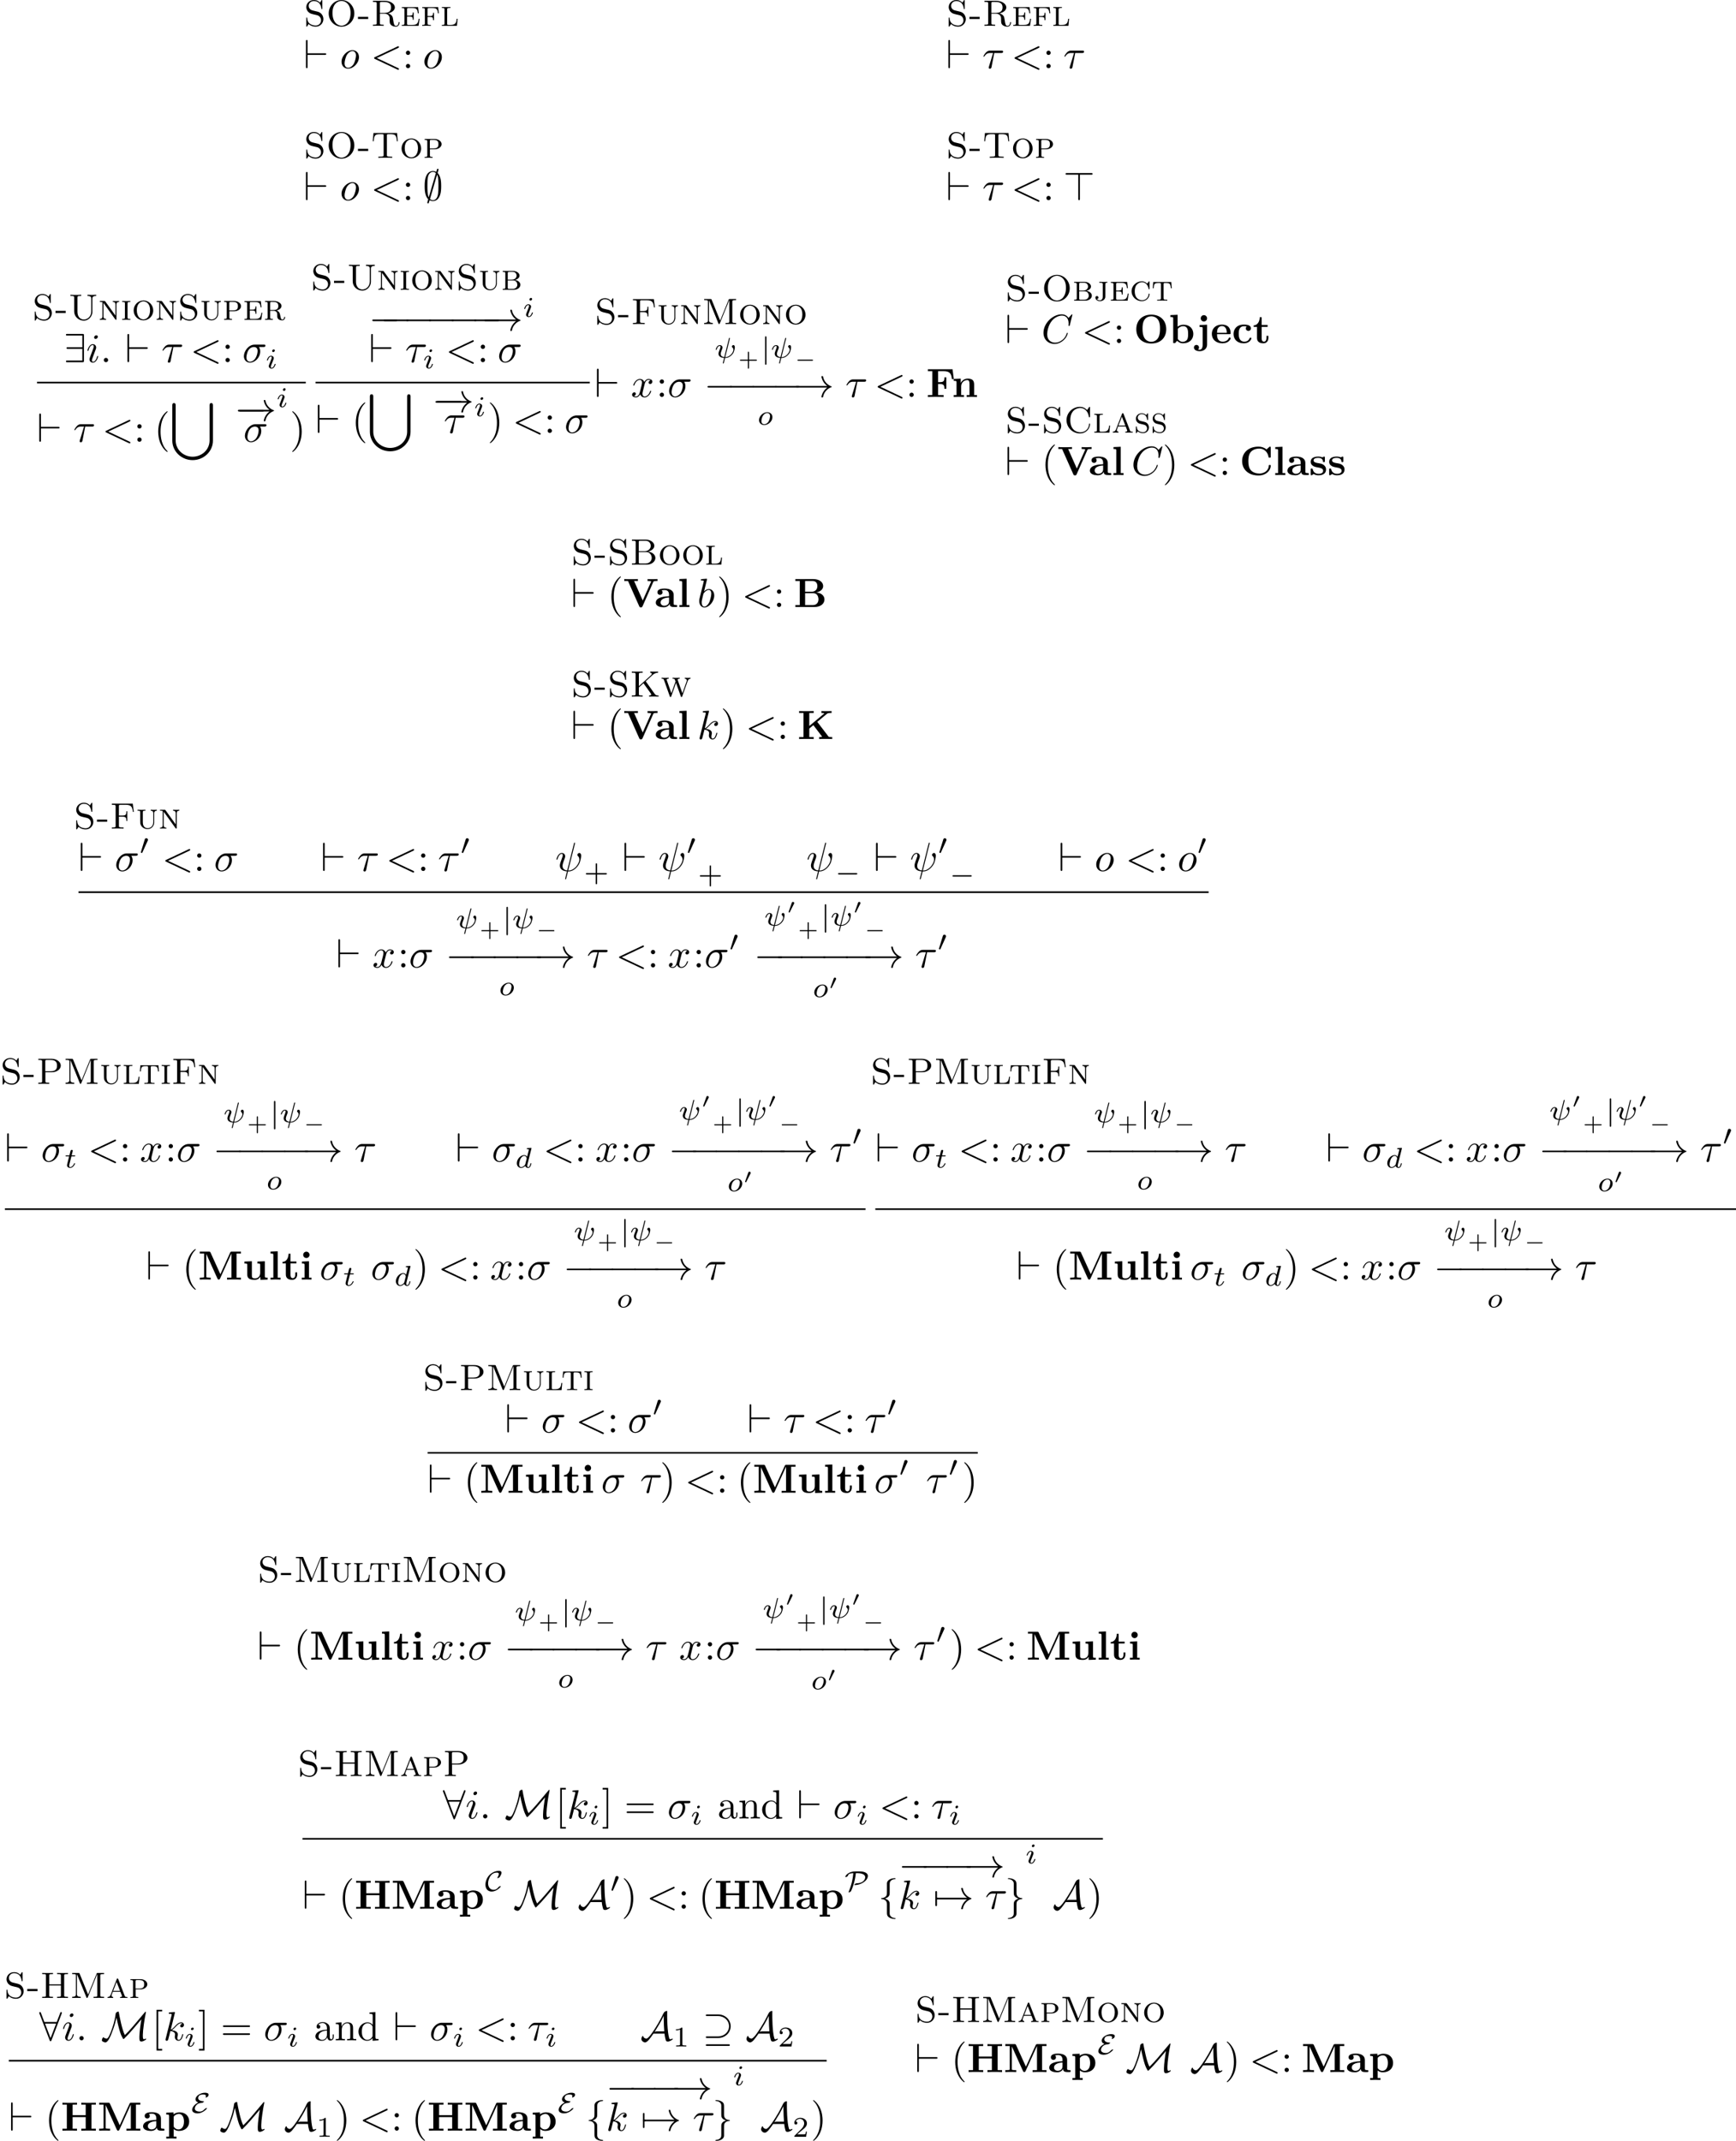 <?xml version='1.0' encoding='UTF-8'?>
<!-- This file was generated by dvisvgm 2.9.1 -->
<svg version='1.1' xmlns='http://www.w3.org/2000/svg' xmlns:xlink='http://www.w3.org/1999/xlink' width='594.402pt' height='732.964pt' viewBox='0 101.845 594.402 732.964'>
<defs>
<path id='g26-43' d='M4.633-1.245C4.633-1.385 4.498-1.385 4.433-1.385H2.7V-3.118C2.7-3.188 2.7-3.323 2.56-3.323S2.421-3.188 2.421-3.118V-1.385H.682C.618-1.385 .483-1.385 .483-1.245S.618-1.106 .682-1.106H2.421V.628C2.421 .697 2.421 .832 2.56 .832S2.7 .697 2.7 .628V-1.106H4.433C4.498-1.106 4.633-1.106 4.633-1.245Z'/>
<path id='g22-0' d='M6.914-2.491C6.914-2.69 6.725-2.69 6.585-2.69H1.156C1.016-2.69 .827-2.69 .827-2.491S1.016-2.291 1.156-2.291H6.585C6.725-2.291 6.914-2.291 6.914-2.491Z'/>
<path id='g22-19' d='M6.914-3.447C6.914-5.111 5.499-6.336 3.875-6.336H1.156C1.016-6.336 .827-6.336 .827-6.137S1.016-5.938 1.156-5.938H3.846C5.38-5.938 6.516-4.802 6.516-3.457C6.516-2.062 5.33-.966 3.856-.966H1.156C1.016-.966 .827-.966 .827-.767S1.016-.568 1.156-.568H3.885C5.489-.568 6.914-1.803 6.914-3.447ZM6.715 1.166C6.715 .966 6.526 .966 6.386 .966H1.156C1.016 .966 .827 .966 .827 1.166S1.016 1.365 1.156 1.365H6.386C6.526 1.365 6.715 1.365 6.715 1.166Z'/>
<path id='g22-33' d='M9.395-2.491C9.395-2.54 9.355-2.58 9.315-2.59C8.249-2.969 7.462-3.885 7.273-5.001C7.263-5.051 7.213-5.091 7.163-5.091H6.984C6.924-5.091 6.874-5.041 6.874-4.961C7.034-4.045 7.552-3.228 8.299-2.69H.757C.618-2.69 .548-2.59 .548-2.491S.618-2.291 .757-2.291H8.299C7.552-1.753 7.034-.936 6.874-.02C6.874 .06 6.924 .11 6.984 .11H7.163C7.213 .11 7.263 .07 7.273 .02C7.462-1.096 8.249-2.012 9.315-2.391C9.355-2.401 9.395-2.441 9.395-2.491Z'/>
<path id='g22-55' d='M.956-.966V-2.291C1.026-2.291 1.235-2.291 1.235-2.491S1.026-2.69 .956-2.69V-4.015C.956-4.154 .956-4.344 .757-4.344S.558-4.154 .558-4.015V-.966C.558-.827 .558-.638 .757-.638S.956-.827 .956-.966Z'/>
<path id='g22-56' d='M5.539-6.715C5.539-6.824 5.46-6.914 5.34-6.914C5.21-6.914 5.171-6.814 5.131-6.715L4.284-4.493H1.255L.418-6.695C.369-6.824 .339-6.914 .199-6.914C.1-6.914 0-6.824 0-6.715C0-6.715 0-6.665 .05-6.545L2.55 0C2.6 .13 2.63 .219 2.77 .219C2.899 .219 2.939 .13 2.979 .02L5.489-6.535C5.539-6.655 5.539-6.715 5.539-6.715ZM4.125-4.095L2.77-.548L1.415-4.095H4.125Z'/>
<path id='g22-57' d='M4.971-.329V-6.585C4.971-6.874 4.932-6.914 4.643-6.914H.887C.747-6.914 .558-6.914 .558-6.715S.747-6.516 .887-6.516H4.573V-3.656H1.026C.887-3.656 .697-3.656 .697-3.457S.887-3.258 1.026-3.258H4.573V-.399H.887C.747-.399 .558-.399 .558-.199S.747 0 .887 0H4.643C4.932 0 4.971-.04 4.971-.329Z'/>
<path id='g22-59' d='M4.214-1.196C4.473-1.893 4.503-2.72 4.503-3.437C4.503-4.254 4.493-5.818 3.636-6.665L3.816-7.313L3.866-7.492C3.866-7.601 3.776-7.691 3.666-7.691C3.517-7.691 3.487-7.592 3.427-7.372L3.298-6.924C3.178-6.984 2.859-7.133 2.491-7.133C1.923-7.133 1.275-6.834 .907-6.067C.518-5.26 .468-4.364 .468-3.437C.468-2.829 .468-.996 1.335-.249L1.106 .578C1.106 .687 1.196 .777 1.305 .777C1.455 .777 1.484 .677 1.544 .458L1.674 .01C1.913 .139 2.212 .219 2.481 .219C3.597 .219 4.035-.717 4.214-1.196ZM3.208-6.635L1.465-.697C1.136-1.385 1.136-2.61 1.136-3.557C1.136-4.364 1.136-5.051 1.275-5.689C1.465-6.615 2.042-6.914 2.491-6.914C2.69-6.914 2.949-6.854 3.208-6.635ZM3.716-1.425C3.537-.379 3.009 0 2.481 0C2.252 0 2.012-.08 1.773-.289L3.507-6.237C3.836-5.659 3.836-4.503 3.836-3.557C3.836-2.829 3.836-2.092 3.716-1.425Z'/>
<path id='g22-62' d='M7.193-6.436C7.193-6.635 7.004-6.635 6.864-6.635H.897C.747-6.635 .558-6.635 .558-6.436S.757-6.237 .897-6.237H3.676V-.339C3.676-.199 3.676 0 3.875 0S4.075-.189 4.075-.329V-6.237H6.864C7.004-6.237 7.193-6.237 7.193-6.436Z'/>
<path id='g22-65' d='M7.95-.349C7.95-.399 7.91-.418 7.861-.418C7.771-.418 7.611-.359 7.462-.279C7.422-.249 7.382-.249 7.382-.249C7.293-.249 7.133-.309 7.083-.468C6.575-2.092 6.575-5.818 6.575-6.257L6.585-7.163C6.585-7.163 6.545-7.193 6.486-7.193C6.306-7.193 6.057-7.034 6.017-7.014C5.778-6.854 5.768-6.804 5.738-6.645L5.679-6.625C5.659-6.605 5.659-6.585 5.589-6.466C5.33-5.908 4.762-4.722 3.736-3.108C3.198-2.262 2.032-.418 1.474-.418C1.285-.418 .827-.548 .697-1.016C.677-1.086 .658-1.086 .628-1.086C.478-1.086 .269-.608 .269-.349C.269 .11 .747 .498 1.176 .498C1.724 .498 2.371-.428 3.218-1.644H5.928C5.978-1.016 6.097-.558 6.147-.369C6.257 .09 6.306 .299 6.745 .299C7.173 .299 7.95-.139 7.95-.349ZM5.868-2.192H4.035C3.895-2.192 3.736-2.192 3.487-2.032C4.623-3.875 4.961-4.413 5.719-5.968H5.729V-5.37C5.729-4.862 5.748-4.125 5.778-3.626L5.868-2.192Z'/>
<path id='g22-77' d='M11.118-.349C11.118-.399 11.078-.418 11.029-.418C10.899-.418 10.7-.329 10.59-.259C10.281-.289 10.281-.658 10.281-1.335C10.281-2.401 10.7-5.39 11.009-6.695C11.019-6.765 11.029-6.785 11.029-6.864C11.029-6.904 11.019-7.014 10.949-7.014C10.909-7.014 10.899-7.004 10.7-6.775L7.88-3.427C7.173-2.61 6.695-2.082 5.888-1.295C5.181-2.63 4.583-5.858 4.413-6.824C4.394-6.994 4.384-7.024 4.274-7.024C4.105-7.024 3.905-6.884 3.836-6.834C3.676-6.715 3.666-6.635 3.636-6.486C3.557-5.918 3.367-4.573 2.75-2.849C2.361-1.763 1.873-.418 1.435-.418C1.245-.418 .907-.518 .717-.697C.667-.737 .658-.747 .628-.747C.488-.747 .269-.299 .269-.02C.269 .09 .269 .189 .588 .349C.857 .488 1.136 .498 1.136 .498C1.733 .498 2.311-.897 2.531-1.415C2.909-2.341 3.357-3.626 3.517-4.264L3.836-5.549H3.846L4.085-4.403C4.115-4.264 4.473-2.72 4.742-1.923C4.941-1.305 5.21-.777 5.44-.389C5.479-.339 5.529-.339 5.559-.339C5.609-.339 5.639-.349 5.729-.428C6.436-1.116 7.103-1.843 7.751-2.59L9.933-5.151C9.753-4.184 9.435-1.913 9.435-.917C9.435-.08 9.435 .289 9.943 .289C10.371 .289 11.118-.149 11.118-.349Z'/>
<path id='g22-96' d='M5.519-3.457C5.519-3.656 5.33-3.656 5.191-3.656H.956V-6.585C.956-6.725 .956-6.914 .757-6.914S.558-6.715 .558-6.575V-.339C.558-.199 .558 0 .757 0S.956-.189 .956-.329V-3.258H5.191C5.33-3.258 5.519-3.258 5.519-3.457Z'/>
<path id='g22-102' d='M4.254 2.381C4.254 2.281 4.194 2.281 4.095 2.271C3.308 2.222 2.939 1.773 2.849 1.415C2.819 1.305 2.819 1.285 2.819 .936V-.558C2.819-.857 2.819-1.365 2.8-1.465C2.67-2.122 2.032-2.381 1.644-2.491C2.819-2.829 2.819-3.537 2.819-3.816V-5.609C2.819-6.326 2.819-6.545 3.059-6.795C3.238-6.974 3.467-7.213 4.164-7.253C4.214-7.263 4.254-7.303 4.254-7.362C4.254-7.472 4.174-7.472 4.055-7.472C3.059-7.472 2.172-6.964 2.152-6.247V-4.423C2.152-3.487 2.152-3.328 1.893-3.049C1.753-2.909 1.484-2.64 .857-2.6C.787-2.6 .717-2.59 .717-2.491S.777-2.391 .877-2.381C1.305-2.351 2.152-2.142 2.152-1.146V.827C2.152 1.405 2.152 1.743 2.67 2.112C3.098 2.411 3.746 2.491 4.055 2.491C4.174 2.491 4.254 2.491 4.254 2.381Z'/>
<path id='g22-103' d='M4.254-2.491C4.254-2.59 4.194-2.59 4.095-2.6C3.666-2.63 2.819-2.839 2.819-3.836V-5.808C2.819-6.386 2.819-6.725 2.301-7.093C1.873-7.382 1.235-7.472 .917-7.472C.817-7.472 .717-7.472 .717-7.362C.717-7.263 .777-7.263 .877-7.253C1.664-7.203 2.032-6.755 2.122-6.396C2.152-6.286 2.152-6.267 2.152-5.918V-4.423C2.152-4.125 2.152-3.616 2.172-3.517C2.301-2.859 2.939-2.6 3.328-2.491C2.152-2.152 2.152-1.445 2.152-1.166V.628C2.152 1.345 2.152 1.564 1.913 1.813C1.733 1.993 1.504 2.232 .807 2.271C.757 2.281 .717 2.321 .717 2.381C.717 2.491 .817 2.491 .917 2.491C1.913 2.491 2.8 1.983 2.819 1.265V-.558C2.819-1.494 2.819-1.654 3.078-1.933C3.218-2.072 3.487-2.341 4.115-2.381C4.184-2.381 4.254-2.391 4.254-2.491Z'/>
<use id='g7-45' xlink:href='#g0-45' transform='scale(.9)'/>
<use id='g7-66' xlink:href='#g0-66' transform='scale(.9)'/>
<use id='g7-67' xlink:href='#g0-67' transform='scale(.9)'/>
<use id='g7-70' xlink:href='#g0-70' transform='scale(.9)'/>
<use id='g7-72' xlink:href='#g0-72' transform='scale(.9)'/>
<use id='g7-75' xlink:href='#g0-75' transform='scale(.9)'/>
<use id='g7-77' xlink:href='#g0-77' transform='scale(.9)'/>
<use id='g7-79' xlink:href='#g0-79' transform='scale(.9)'/>
<use id='g7-80' xlink:href='#g0-80' transform='scale(.9)'/>
<use id='g7-82' xlink:href='#g0-82' transform='scale(.9)'/>
<use id='g7-83' xlink:href='#g0-83' transform='scale(.9)'/>
<use id='g7-84' xlink:href='#g0-84' transform='scale(.9)'/>
<use id='g7-85' xlink:href='#g0-85' transform='scale(.9)'/>
<use id='g7-97' xlink:href='#g0-97' transform='scale(.9)'/>
<use id='g7-98' xlink:href='#g0-98' transform='scale(.9)'/>
<use id='g7-99' xlink:href='#g0-99' transform='scale(.9)'/>
<use id='g7-101' xlink:href='#g0-101' transform='scale(.9)'/>
<use id='g7-102' xlink:href='#g0-102' transform='scale(.9)'/>
<use id='g7-105' xlink:href='#g0-105' transform='scale(.9)'/>
<use id='g7-106' xlink:href='#g0-106' transform='scale(.9)'/>
<use id='g7-108' xlink:href='#g0-108' transform='scale(.9)'/>
<use id='g7-110' xlink:href='#g0-110' transform='scale(.9)'/>
<use id='g7-111' xlink:href='#g0-111' transform='scale(.9)'/>
<use id='g7-112' xlink:href='#g0-112' transform='scale(.9)'/>
<use id='g7-114' xlink:href='#g0-114' transform='scale(.9)'/>
<use id='g7-115' xlink:href='#g0-115' transform='scale(.9)'/>
<use id='g7-116' xlink:href='#g0-116' transform='scale(.9)'/>
<use id='g7-117' xlink:href='#g0-117' transform='scale(.9)'/>
<use id='g7-119' xlink:href='#g0-119' transform='scale(.9)'/>
<path id='g21-0' d='M5.467-1.743C5.467-1.918 5.307-1.918 5.209-1.918H1.011C.914-1.918 .753-1.918 .753-1.743C.753-1.576 .921-1.576 1.011-1.576H5.209C5.3-1.576 5.467-1.576 5.467-1.743Z'/>
<path id='g21-48' d='M2.085-3.515C2.085-3.731 1.897-3.898 1.674-3.898C1.395-3.898 1.325-3.668 1.297-3.578L.37-.558L.335-.439C.335-.356 .551-.286 .607-.286S.683-.321 .711-.391L2.029-3.299C2.057-3.368 2.085-3.417 2.085-3.515Z'/>
<path id='g21-67' d='M3.982-1.109C3.982-1.165 3.919-1.165 3.898-1.165C3.898-1.165 3.605-1.158 3.34-.823C3.222-.676 2.887-.265 2.239-.265C1.534-.265 .886-.781 .886-1.855C.886-2.385 1.081-3.18 1.604-3.822C1.96-4.254 2.427-4.477 3.048-4.477C3.361-4.477 3.522-4.373 3.522-4.108C3.522-3.85 3.236-3.382 3.18-3.278C3.138-3.215 3.138-3.201 3.138-3.18C3.138-3.124 3.194-3.124 3.222-3.124C3.403-3.124 3.661-3.306 3.724-3.382C3.759-3.438 4.17-4.073 4.17-4.428C4.17-4.875 3.752-4.903 3.529-4.903C2.734-4.903 1.827-4.54 1.144-3.808C.558-3.166 .237-2.239 .237-1.534C.237-.544 .802 .16 1.764 .16C2.957 .16 3.982-.941 3.982-1.109Z'/>
<path id='g21-69' d='M3.961-1.109C3.961-1.165 3.898-1.165 3.877-1.165C3.836-1.165 3.605-1.151 3.313-.823C3.11-.6 2.769-.286 2.155-.286C1.716-.286 .983-.446 .983-1.053C.983-1.451 1.416-2.371 2.594-2.406C2.999-2.42 3.229-2.699 3.229-2.776C3.229-2.831 3.166-2.831 3.117-2.831C2.246-2.859 1.806-3.173 1.806-3.612C1.806-3.85 1.932-4.135 2.162-4.282C2.385-4.421 2.741-4.477 2.992-4.477C3.327-4.477 3.717-4.414 3.717-4.101C3.717-4.01 3.689-3.94 3.64-3.87C3.633-3.85 3.612-3.822 3.612-3.794C3.612-3.738 3.682-3.738 3.703-3.738C3.891-3.738 4.366-3.989 4.366-4.414C4.366-4.798 3.947-4.903 3.466-4.903C2.371-4.903 1.158-4.142 1.158-3.292C1.158-2.762 1.716-2.573 1.848-2.525C.676-1.96 .335-1.123 .335-.732C.335-.112 1.032 .139 1.674 .139C2.929 .139 3.961-.969 3.961-1.109Z'/>
<path id='g21-80' d='M5.781-3.661C5.781-4.568 4.498-4.763 3.822-4.763H2.727C1.102-4.763 .272-3.808 .272-3.424C.272-3.389 .314-3.368 .356-3.368C.453-3.368 .837-3.501 .921-3.752C1.018-4.045 1.137-4.289 2.225-4.338C2.113-3.006 1.848-1.611 1.116 .139C1.06 .272 1.06 .293 1.06 .293C1.06 .342 1.116 .356 1.144 .356C1.255 .356 1.548 .23 1.674 .049C1.688 .035 2.113-.9 2.434-2.092C2.741-3.229 2.824-4.142 2.845-4.338H3.313C3.898-4.338 5.133-4.184 5.133-3.34C5.133-2.692 4.505-1.89 3.124-1.855C2.964-1.855 2.873-1.848 2.692-1.736C2.497-1.611 2.469-1.527 2.469-1.492C2.469-1.43 2.518-1.43 2.615-1.43C4.087-1.43 5.781-2.504 5.781-3.661Z'/>
<path id='g21-106' d='M1.353 1.485V-4.972C1.353-5.063 1.353-5.23 1.186-5.23C1.011-5.23 1.011-5.07 1.011-4.972V1.485C1.011 1.576 1.011 1.743 1.179 1.743C1.353 1.743 1.353 1.583 1.353 1.485Z'/>
<path id='g27-43' d='M5.621-1.743C5.621-1.918 5.461-1.918 5.363-1.918H3.229V-4.059C3.229-4.149 3.229-4.317 3.062-4.317C2.887-4.317 2.887-4.156 2.887-4.059V-1.918H.746C.656-1.918 .488-1.918 .488-1.75C.488-1.576 .649-1.576 .746-1.576H2.887V.565C2.887 .656 2.887 .823 3.055 .823C3.229 .823 3.229 .663 3.229 .565V-1.576H5.363C5.454-1.576 5.621-1.576 5.621-1.743Z'/>
<path id='g27-49' d='M3.299 0V-.251H3.034C2.336-.251 2.336-.342 2.336-.572V-4.435C2.336-4.624 2.322-4.631 2.127-4.631C1.681-4.191 1.046-4.184 .76-4.184V-3.933C.928-3.933 1.388-3.933 1.771-4.129V-.572C1.771-.342 1.771-.251 1.074-.251H.809V0L2.05-.028L3.299 0Z'/>
<path id='g27-50' d='M3.522-1.269H3.285C3.264-1.116 3.194-.704 3.103-.635C3.048-.593 2.511-.593 2.413-.593H1.13C1.862-1.241 2.106-1.437 2.525-1.764C3.041-2.176 3.522-2.608 3.522-3.271C3.522-4.115 2.783-4.631 1.89-4.631C1.025-4.631 .439-4.024 .439-3.382C.439-3.027 .739-2.992 .809-2.992C.976-2.992 1.179-3.11 1.179-3.361C1.179-3.487 1.13-3.731 .767-3.731C.983-4.226 1.458-4.38 1.785-4.38C2.483-4.38 2.845-3.836 2.845-3.271C2.845-2.664 2.413-2.183 2.19-1.932L.509-.272C.439-.209 .439-.195 .439 0H3.313L3.522-1.269Z'/>
<path id='g25-27' d='M5.649-4.055C5.649-4.294 5.44-4.294 5.26-4.294H2.989C1.484-4.294 .379-2.65 .379-1.465C.379-.588 .966 .11 1.873 .11C3.049 .11 4.374-1.096 4.374-2.63C4.374-2.8 4.374-3.278 4.065-3.716H5.161C5.29-3.716 5.649-3.716 5.649-4.055ZM3.736-2.75C3.736-2.281 3.537-1.465 3.198-.956C2.809-.369 2.271-.11 1.883-.11C1.395-.11 .996-.468 .996-1.186C.996-1.484 1.116-2.301 1.465-2.889C1.883-3.577 2.481-3.716 2.819-3.716C3.656-3.716 3.736-3.059 3.736-2.75Z'/>
<path id='g25-28' d='M5.091-4.055C5.091-4.294 4.882-4.294 4.692-4.294H1.903C1.704-4.294 1.315-4.294 .877-3.826C.548-3.467 .269-2.989 .269-2.929C.269-2.929 .269-2.829 .389-2.829C.468-2.829 .488-2.869 .548-2.949C1.036-3.716 1.604-3.716 1.813-3.716H2.64L1.664-.518C1.624-.399 1.564-.189 1.564-.149C1.564-.04 1.634 .12 1.853 .12C2.182 .12 2.232-.159 2.262-.309L2.929-3.716H4.603C4.732-3.716 5.091-3.716 5.091-4.055Z'/>
<path id='g25-32' d='M6.017-2.152C6.107-2.401 6.326-3.268 6.326-3.706C6.326-4.264 6.057-4.403 5.888-4.403C5.639-4.403 5.39-4.144 5.39-3.925C5.39-3.796 5.45-3.736 5.539-3.656C5.649-3.547 5.898-3.288 5.898-2.809C5.898-2.172 5.38-1.355 5.031-.996C4.154-.11 3.517-.11 3.158-.11L4.802-6.655C4.812-6.695 4.832-6.755 4.832-6.804C4.832-6.904 4.762-6.914 4.712-6.914C4.613-6.914 4.603-6.894 4.563-6.715L2.909-.13C2.152-.219 1.773-.588 1.773-1.245C1.773-1.445 1.773-1.704 2.311-3.098C2.351-3.218 2.421-3.387 2.421-3.587C2.421-4.035 2.102-4.403 1.604-4.403C.658-4.403 .289-2.959 .289-2.869C.289-2.77 .408-2.77 .408-2.77C.508-2.77 .518-2.79 .568-2.949C.837-3.895 1.235-4.184 1.574-4.184C1.654-4.184 1.823-4.184 1.823-3.866C1.823-3.606 1.724-3.357 1.594-3.009C1.116-1.753 1.116-1.494 1.116-1.325C1.116-.379 1.893 .03 2.849 .09C2.77 .448 2.77 .468 2.63 .996C2.6 1.106 2.401 1.913 2.401 1.943C2.401 1.943 2.401 2.042 2.521 2.042C2.521 2.042 2.59 2.042 2.61 2.002C2.64 1.983 2.7 1.733 2.73 1.594L3.108 .11C3.477 .11 4.354 .11 5.29-.956C5.699-1.415 5.908-1.853 6.017-2.152Z'/>
<path id='g25-58' d='M1.913-.528C1.913-.817 1.674-1.056 1.385-1.056S.857-.817 .857-.528S1.096 0 1.385 0S1.913-.239 1.913-.528Z'/>
<path id='g25-60' d='M6.914 .199C6.914 .09 6.844 .04 6.725-.02L1.494-2.491L6.725-4.961C6.844-5.021 6.914-5.071 6.914-5.181S6.824-5.38 6.715-5.38C6.685-5.38 6.665-5.38 6.535-5.31L1.016-2.71C.907-2.66 .827-2.61 .827-2.491S.907-2.321 1.016-2.271L6.535 .329C6.665 .399 6.685 .399 6.715 .399C6.824 .399 6.914 .309 6.914 .199Z'/>
<path id='g25-67' d='M6.446-2.391C6.446-2.491 6.326-2.491 6.326-2.491C6.267-2.491 6.217-2.471 6.197-2.391C6.107-2.102 5.878-1.395 5.191-.817C4.503-.259 3.875-.09 3.357-.09C2.461-.09 1.405-.608 1.405-2.162C1.405-2.73 1.614-4.344 2.61-5.509C3.218-6.217 4.154-6.715 5.041-6.715C6.057-6.715 6.645-5.948 6.645-4.792C6.645-4.394 6.615-4.384 6.615-4.284S6.725-4.184 6.765-4.184C6.894-4.184 6.894-4.204 6.944-4.384L7.572-6.924C7.572-6.954 7.552-7.024 7.462-7.024C7.432-7.024 7.422-7.014 7.313-6.904L6.615-6.137C6.526-6.276 6.067-7.024 4.961-7.024C2.74-7.024 .498-4.822 .498-2.511C.498-.867 1.674 .219 3.198 .219C4.065 .219 4.822-.179 5.35-.638C6.276-1.455 6.446-2.361 6.446-2.391Z'/>
<path id='g25-98' d='M4.134-2.809C4.134-3.716 3.606-4.403 2.809-4.403C2.351-4.403 1.943-4.115 1.644-3.806L2.381-6.804C2.381-6.804 2.381-6.914 2.252-6.914C2.022-6.914 1.295-6.834 1.036-6.814C.956-6.804 .847-6.795 .847-6.615C.847-6.496 .936-6.496 1.086-6.496C1.564-6.496 1.584-6.426 1.584-6.326C1.584-6.257 1.494-5.918 1.445-5.709L.628-2.461C.508-1.963 .468-1.803 .468-1.455C.468-.508 .996 .11 1.733 .11C2.909 .11 4.134-1.375 4.134-2.809ZM2.909-1.136C2.58-.468 2.122-.11 1.733-.11C1.395-.11 1.066-.379 1.066-1.116C1.066-1.305 1.066-1.494 1.225-2.122L1.445-3.039C1.504-3.258 1.504-3.278 1.594-3.387C2.082-4.035 2.531-4.184 2.79-4.184C3.148-4.184 3.417-3.885 3.417-3.248C3.417-2.66 3.088-1.514 2.909-1.136Z'/>
<path id='g25-105' d='M2.829-6.227C2.829-6.426 2.69-6.585 2.461-6.585C2.192-6.585 1.923-6.326 1.923-6.057C1.923-5.868 2.062-5.699 2.301-5.699C2.531-5.699 2.829-5.928 2.829-6.227ZM2.919-1.425C2.919-1.524 2.829-1.524 2.8-1.524C2.7-1.524 2.7-1.494 2.65-1.345C2.471-.717 2.142-.11 1.634-.11C1.465-.11 1.395-.209 1.395-.438C1.395-.687 1.455-.827 1.684-1.435L2.072-2.481C2.192-2.77 2.192-2.79 2.291-3.059C2.371-3.258 2.421-3.397 2.421-3.587C2.421-4.035 2.102-4.403 1.604-4.403C.667-4.403 .289-2.959 .289-2.869C.289-2.77 .408-2.77 .408-2.77C.508-2.77 .518-2.79 .568-2.949C.837-3.885 1.235-4.184 1.574-4.184C1.654-4.184 1.823-4.184 1.823-3.866C1.823-3.656 1.753-3.447 1.714-3.347C1.634-3.088 1.186-1.933 1.026-1.504C.927-1.245 .797-.917 .797-.707C.797-.239 1.136 .11 1.614 .11C2.55 .11 2.919-1.335 2.919-1.425Z'/>
<path id='g25-107' d='M4.882-1.425C4.882-1.524 4.792-1.524 4.762-1.524C4.663-1.524 4.653-1.484 4.623-1.345C4.423-.618 4.194-.11 3.756-.11C3.567-.11 3.437-.219 3.437-.578C3.437-.747 3.477-.976 3.517-1.136C3.557-1.305 3.557-1.345 3.557-1.445C3.557-2.092 2.929-2.381 2.082-2.491C2.391-2.67 2.71-2.989 2.939-3.228C3.417-3.756 3.875-4.184 4.364-4.184C4.423-4.184 4.433-4.184 4.453-4.174C4.573-4.154 4.583-4.154 4.663-4.095C4.682-4.085 4.682-4.075 4.702-4.055C4.224-4.025 4.134-3.636 4.134-3.517C4.134-3.357 4.244-3.168 4.513-3.168C4.772-3.168 5.061-3.387 5.061-3.776C5.061-4.075 4.832-4.403 4.384-4.403C4.105-4.403 3.646-4.324 2.929-3.527C2.59-3.148 2.202-2.75 1.823-2.6L2.859-6.804C2.859-6.804 2.859-6.914 2.73-6.914C2.501-6.914 1.773-6.834 1.514-6.814C1.435-6.804 1.325-6.795 1.325-6.615C1.325-6.496 1.415-6.496 1.564-6.496C2.042-6.496 2.062-6.426 2.062-6.326L2.032-6.127L.588-.389C.548-.249 .548-.229 .548-.169C.548 .06 .747 .11 .837 .11C.966 .11 1.116 .02 1.176-.1C1.225-.189 1.674-2.032 1.733-2.281C2.072-2.252 2.889-2.092 2.889-1.435C2.889-1.365 2.889-1.325 2.859-1.225C2.839-1.106 2.819-.986 2.819-.877C2.819-.289 3.218 .11 3.736 .11C4.035 .11 4.304-.05 4.523-.418C4.772-.857 4.882-1.425 4.882-1.425Z'/>
<path id='g25-111' d='M4.672-2.72C4.672-3.756 3.975-4.403 3.078-4.403C1.743-4.403 .408-2.989 .408-1.574C.408-.588 1.076 .11 2.002 .11C3.328 .11 4.672-1.265 4.672-2.72ZM3.945-3.108C3.945-2.72 3.746-1.674 3.367-1.026C3.019-.448 2.471-.11 2.012-.11C1.584-.11 1.146-.418 1.146-1.196C1.146-1.684 1.405-2.76 1.724-3.268C2.222-4.035 2.79-4.184 3.068-4.184C3.646-4.184 3.945-3.706 3.945-3.108Z'/>
<path id='g25-120' d='M4.941-1.425C4.941-1.524 4.852-1.524 4.822-1.524C4.732-1.524 4.712-1.484 4.692-1.415C4.364-.349 3.686-.11 3.367-.11C2.979-.11 2.819-.428 2.819-.767C2.819-.986 2.879-1.205 2.989-1.644L3.328-3.009C3.387-3.268 3.616-4.184 4.314-4.184C4.364-4.184 4.603-4.184 4.812-4.055C4.533-4.005 4.334-3.756 4.334-3.517C4.334-3.357 4.443-3.168 4.712-3.168C4.932-3.168 5.25-3.347 5.25-3.746C5.25-4.264 4.663-4.403 4.324-4.403C3.746-4.403 3.397-3.875 3.278-3.646C3.029-4.304 2.491-4.403 2.202-4.403C1.166-4.403 .598-3.118 .598-2.869C.598-2.77 .717-2.77 .717-2.77C.797-2.77 .827-2.79 .847-2.879C1.186-3.935 1.843-4.184 2.182-4.184C2.371-4.184 2.72-4.095 2.72-3.517C2.72-3.208 2.55-2.54 2.182-1.146C2.022-.528 1.674-.11 1.235-.11C1.176-.11 .946-.11 .737-.239C.986-.289 1.205-.498 1.205-.777C1.205-1.046 .986-1.126 .837-1.126C.538-1.126 .289-.867 .289-.548C.289-.09 .787 .11 1.225 .11C1.883 .11 2.242-.588 2.271-.648C2.391-.279 2.75 .11 3.347 .11C4.374 .11 4.941-1.176 4.941-1.425Z'/>
<path id='g34-40' d='M3.298 2.391C3.298 2.361 3.298 2.341 3.128 2.172C1.883 .917 1.564-.966 1.564-2.491C1.564-4.224 1.943-5.958 3.168-7.203C3.298-7.323 3.298-7.342 3.298-7.372C3.298-7.442 3.258-7.472 3.198-7.472C3.098-7.472 2.202-6.795 1.614-5.529C1.106-4.433 .986-3.328 .986-2.491C.986-1.714 1.096-.508 1.644 .618C2.242 1.843 3.098 2.491 3.198 2.491C3.258 2.491 3.298 2.461 3.298 2.391Z'/>
<path id='g34-41' d='M2.879-2.491C2.879-3.268 2.77-4.473 2.222-5.599C1.624-6.824 .767-7.472 .667-7.472C.608-7.472 .568-7.432 .568-7.372C.568-7.342 .568-7.323 .757-7.143C1.733-6.157 2.301-4.573 2.301-2.491C2.301-.787 1.933 .966 .697 2.222C.568 2.341 .568 2.361 .568 2.391C.568 2.451 .608 2.491 .667 2.491C.767 2.491 1.664 1.813 2.252 .548C2.76-.548 2.879-1.654 2.879-2.491Z'/>
<path id='g34-58' d='M1.913-3.766C1.913-4.055 1.674-4.294 1.385-4.294S.857-4.055 .857-3.766S1.096-3.238 1.385-3.238S1.913-3.477 1.913-3.766ZM1.913-.528C1.913-.817 1.674-1.056 1.385-1.056S.857-.817 .857-.528S1.096 0 1.385 0S1.913-.239 1.913-.528Z'/>
<path id='g34-61' d='M7.183-3.457C7.183-3.656 6.994-3.656 6.854-3.656H.887C.747-3.656 .558-3.656 .558-3.457S.747-3.258 .897-3.258H6.844C6.994-3.258 7.183-3.258 7.183-3.457ZM7.183-1.524C7.183-1.724 6.994-1.724 6.844-1.724H.897C.747-1.724 .558-1.724 .558-1.524S.747-1.325 .887-1.325H6.854C6.994-1.325 7.183-1.325 7.183-1.524Z'/>
<path id='g34-91' d='M2.54 2.491V2.092H1.574V-7.073H2.54V-7.472H1.176V2.491H2.54Z'/>
<path id='g34-93' d='M1.584 2.491V-7.472H.219V-7.073H1.186V2.092H.219V2.491H1.584Z'/>
<path id='g34-97' d='M4.812-.887V-1.445H4.563V-.887C4.563-.309 4.314-.249 4.204-.249C3.875-.249 3.836-.697 3.836-.747V-2.74C3.836-3.158 3.836-3.547 3.477-3.915C3.088-4.304 2.59-4.463 2.112-4.463C1.295-4.463 .608-3.995 .608-3.337C.608-3.039 .807-2.869 1.066-2.869C1.345-2.869 1.524-3.068 1.524-3.328C1.524-3.447 1.474-3.776 1.016-3.786C1.285-4.134 1.773-4.244 2.092-4.244C2.58-4.244 3.148-3.856 3.148-2.969V-2.6C2.64-2.57 1.943-2.54 1.315-2.242C.568-1.903 .319-1.385 .319-.946C.319-.139 1.285 .11 1.913 .11C2.57 .11 3.029-.289 3.218-.757C3.258-.359 3.527 .06 3.995 .06C4.204 .06 4.812-.08 4.812-.887ZM3.148-1.395C3.148-.448 2.431-.11 1.983-.11C1.494-.11 1.086-.458 1.086-.956C1.086-1.504 1.504-2.331 3.148-2.391V-1.395Z'/>
<path id='g34-100' d='M5.25 0V-.309C4.553-.309 4.473-.379 4.473-.867V-6.914L3.039-6.804V-6.496C3.736-6.496 3.816-6.426 3.816-5.938V-3.786C3.527-4.144 3.098-4.403 2.56-4.403C1.385-4.403 .339-3.427 .339-2.142C.339-.877 1.315 .11 2.451 .11C3.088 .11 3.537-.229 3.786-.548V.11L5.25 0ZM3.786-1.176C3.786-.996 3.786-.976 3.676-.807C3.377-.329 2.929-.11 2.501-.11C2.052-.11 1.694-.369 1.455-.747C1.196-1.156 1.166-1.724 1.166-2.132C1.166-2.501 1.186-3.098 1.474-3.547C1.684-3.856 2.062-4.184 2.6-4.184C2.949-4.184 3.367-4.035 3.676-3.587C3.786-3.417 3.786-3.397 3.786-3.218V-1.176Z'/>
<path id='g34-110' d='M5.33 0V-.309C4.812-.309 4.563-.309 4.553-.608V-2.511C4.553-3.367 4.553-3.676 4.244-4.035C4.105-4.204 3.776-4.403 3.198-4.403C2.471-4.403 2.002-3.975 1.724-3.357V-4.403L.319-4.294V-3.985C1.016-3.985 1.096-3.915 1.096-3.427V-.757C1.096-.309 .986-.309 .319-.309V0L1.445-.03L2.56 0V-.309C1.893-.309 1.783-.309 1.783-.757V-2.59C1.783-3.626 2.491-4.184 3.128-4.184C3.756-4.184 3.866-3.646 3.866-3.078V-.757C3.866-.309 3.756-.309 3.088-.309V0L4.214-.03L5.33 0Z'/>
<path id='g30-91' d='M10.501 9.196V.548C10.501 .418 10.501 0 10.092 0C9.674 0 9.674 .408 9.674 .548V9.146C9.674 11.427 7.751 13.121 5.529 13.121S1.385 11.417 1.385 9.146V.548C1.385 .418 1.385 0 .976 0C.558 0 .558 .408 .558 .548V9.196C.558 11.756 2.74 13.948 5.529 13.948S10.501 11.756 10.501 9.196Z'/>
<path id='g0-45' d='M3.039-1.863V-2.441H.259V-1.863H3.039Z'/>
<path id='g0-66' d='M6.954-1.823C6.954-2.66 6.147-3.427 4.922-3.557C5.888-3.736 6.665-4.354 6.665-5.121C6.665-6.007 5.679-6.804 4.344-6.804H.578V-6.496H.817C1.584-6.496 1.604-6.386 1.604-6.027V-.777C1.604-.418 1.584-.309 .817-.309H.578V0H4.623C5.998 0 6.954-.887 6.954-1.823ZM5.699-5.121C5.699-4.423 5.111-3.646 3.985-3.646H2.431V-6.097C2.431-6.426 2.451-6.496 2.919-6.496H4.274C5.29-6.496 5.699-5.679 5.699-5.121ZM5.958-1.833C5.958-1.096 5.36-.309 4.294-.309H2.919C2.451-.309 2.431-.379 2.431-.707V-3.427H4.433C5.46-3.427 5.958-2.54 5.958-1.833Z'/>
<path id='g0-67' d='M7.103-2.321C7.103-2.421 7.103-2.491 6.974-2.491C6.864-2.491 6.864-2.431 6.854-2.331C6.775-.887 5.609-.09 4.493-.09C3.616-.09 1.743-.608 1.743-3.397C1.743-6.336 3.786-6.715 4.473-6.715C5.539-6.715 6.555-5.888 6.785-4.354C6.804-4.214 6.814-4.184 6.944-4.184C7.103-4.184 7.103-4.214 7.103-4.423V-6.785C7.103-6.954 7.103-7.024 6.994-7.024C6.954-7.024 6.914-7.024 6.834-6.904L6.316-6.137C5.988-6.476 5.38-7.024 4.354-7.024C2.391-7.024 .717-5.43 .717-3.407C.717-1.375 2.391 .219 4.364 .219C6.047 .219 7.103-1.136 7.103-2.321Z'/>
<path id='g0-70' d='M6.506-4.533L6.227-6.775H.548V-6.466H.787C1.554-6.466 1.574-6.356 1.574-5.998V-.777C1.574-.418 1.554-.309 .787-.309H.548V0C.897-.03 1.674-.03 2.062-.03C2.471-.03 3.377-.03 3.736 0V-.309H3.407C2.461-.309 2.461-.438 2.461-.787V-3.238H3.397C4.374-3.238 4.493-2.929 4.493-2.072H4.742V-4.712H4.493C4.493-3.856 4.374-3.547 3.397-3.547H2.461V-6.067C2.461-6.396 2.481-6.466 2.949-6.466H4.274C5.818-6.466 6.097-5.928 6.257-4.533H6.506Z'/>
<path id='g0-72' d='M7.552 0V-.309H7.313C6.545-.309 6.526-.418 6.526-.777V-6.027C6.526-6.386 6.545-6.496 7.313-6.496H7.552V-6.804C7.203-6.775 6.466-6.775 6.087-6.775S4.961-6.775 4.613-6.804V-6.496H4.852C5.619-6.496 5.639-6.386 5.639-6.027V-3.696H2.461V-6.027C2.461-6.386 2.481-6.496 3.248-6.496H3.487V-6.804C3.138-6.775 2.401-6.775 2.022-6.775S.897-6.775 .548-6.804V-6.496H.787C1.554-6.496 1.574-6.386 1.574-6.027V-.777C1.574-.418 1.554-.309 .787-.309H.548V0C.897-.03 1.634-.03 2.012-.03S3.138-.03 3.487 0V-.309H3.248C2.481-.309 2.461-.418 2.461-.777V-3.387H5.639V-.777C5.639-.418 5.619-.309 4.852-.309H4.613V0C4.961-.03 5.699-.03 6.077-.03S7.203-.03 7.552 0Z'/>
<path id='g0-75' d='M7.821 0V-.309C7.362-.309 7.073-.309 6.715-.817L4.324-4.174L6.207-5.888C6.575-6.227 7.073-6.486 7.671-6.496V-6.804C7.412-6.775 7.093-6.775 6.824-6.775C6.466-6.775 5.898-6.775 5.559-6.804V-6.496C5.938-6.486 5.988-6.267 5.988-6.177S5.938-5.978 5.778-5.828L2.461-2.839V-6.027C2.461-6.386 2.481-6.496 3.248-6.496H3.487V-6.804C3.138-6.775 2.401-6.775 2.022-6.775S.897-6.775 .548-6.804V-6.496H.787C1.554-6.496 1.574-6.386 1.574-6.027V-.777C1.574-.418 1.554-.309 .787-.309H.548V0C.897-.03 1.634-.03 2.012-.03S3.138-.03 3.487 0V-.309H3.248C2.481-.309 2.461-.418 2.461-.777V-2.501L3.716-3.636L5.649-.936C5.709-.857 5.808-.707 5.808-.598C5.808-.309 5.43-.309 5.24-.309V0C5.589-.03 6.286-.03 6.665-.03L7.821 0Z'/>
<path id='g0-77' d='M9.255 0V-.309H9.016C8.249-.309 8.229-.418 8.229-.777V-6.027C8.229-6.386 8.249-6.496 9.016-6.496H9.255V-6.804H7.572C7.342-6.804 7.313-6.804 7.233-6.615L4.922-.946L2.61-6.625C2.54-6.804 2.481-6.804 2.271-6.804H.588V-6.496H.827C1.594-6.496 1.614-6.386 1.614-6.027V-1.046C1.614-.777 1.614-.309 .588-.309V0L1.753-.03L2.919 0V-.309C1.893-.309 1.893-.777 1.893-1.046V-6.436L1.903-6.446L4.453-.179C4.493-.09 4.543 0 4.643 0S4.792-.09 4.832-.179L7.412-6.516L7.422-6.506V-.777C7.422-.418 7.402-.309 6.635-.309H6.396V0C6.765-.03 7.442-.03 7.831-.03S8.887-.03 9.255 0Z'/>
<path id='g0-79' d='M7.681-3.377C7.681-5.42 6.087-7.024 4.204-7.024C2.281-7.024 .717-5.4 .717-3.377C.717-1.365 2.301 .219 4.194 .219C6.117 .219 7.681-1.385 7.681-3.377ZM6.655-3.527C6.655-.927 5.22-.04 4.204-.04C3.128-.04 1.743-.976 1.743-3.527C1.743-5.958 3.188-6.775 4.194-6.775C5.24-6.775 6.655-5.928 6.655-3.527Z'/>
<path id='g0-80' d='M6.665-4.951C6.665-5.938 5.609-6.804 4.204-6.804H.568V-6.496H.807C1.574-6.496 1.594-6.386 1.594-6.027V-.777C1.594-.418 1.574-.309 .807-.309H.568V0C.917-.03 1.654-.03 2.032-.03S3.158-.03 3.507 0V-.309H3.268C2.501-.309 2.481-.418 2.481-.777V-3.148H4.284C5.499-3.148 6.665-3.925 6.665-4.951ZM5.639-4.951C5.639-4.523 5.639-3.407 3.945-3.407H2.451V-6.097C2.451-6.426 2.471-6.496 2.939-6.496H3.945C5.639-6.496 5.639-5.4 5.639-4.951Z'/>
<path id='g0-82' d='M7.791-.877C7.791-.936 7.791-1.046 7.661-1.046C7.552-1.046 7.552-.956 7.542-.887C7.462-.11 7.054 0 6.844 0C6.316 0 6.247-.448 6.067-1.604C5.958-2.301 5.918-2.55 5.599-2.869C5.39-3.088 5.071-3.278 4.682-3.387C5.878-3.676 6.516-4.334 6.516-5.011C6.516-5.978 5.3-6.804 3.796-6.804H.568V-6.496H.807C1.574-6.496 1.594-6.386 1.594-6.027V-.777C1.594-.418 1.574-.309 .807-.309H.568V0C.927-.03 1.634-.03 2.022-.03S3.118-.03 3.477 0V-.309H3.238C2.471-.309 2.451-.418 2.451-.777V-3.298H3.696C4.234-3.298 4.553-3.098 4.722-2.939C5.101-2.57 5.101-2.321 5.101-1.624C5.101-.936 5.101-.578 5.529-.189C5.898 .13 6.456 .219 6.804 .219C7.601 .219 7.791-.598 7.791-.877ZM5.489-5.011C5.489-3.945 4.782-3.517 3.656-3.517H2.451V-6.097C2.451-6.366 2.471-6.456 2.71-6.486C2.8-6.496 3.108-6.496 3.308-6.496C4.174-6.496 5.489-6.496 5.489-5.011Z'/>
<path id='g0-83' d='M5.36-1.843C5.36-2.64 4.882-3.587 3.786-3.856L2.431-4.184C1.564-4.394 1.355-5.081 1.355-5.44C1.355-6.117 1.923-6.745 2.77-6.745C4.144-6.745 4.672-5.738 4.812-4.722C4.832-4.593 4.832-4.543 4.941-4.543C5.071-4.543 5.071-4.593 5.071-4.782V-6.785C5.071-6.954 5.071-7.024 4.961-7.024C4.892-7.024 4.892-7.014 4.812-6.894L4.443-6.306C4.174-6.575 3.716-7.024 2.76-7.024C1.604-7.024 .717-6.147 .717-5.091C.717-4.453 1.056-4.005 1.186-3.856C1.654-3.367 1.953-3.298 2.78-3.098C2.939-3.059 3.108-3.029 3.268-2.989C3.856-2.849 4.055-2.8 4.364-2.461C4.423-2.391 4.722-2.052 4.722-1.514C4.722-.807 4.194-.09 3.288-.09C2.869-.09 2.202-.169 1.654-.598C1.006-1.106 .976-1.833 .966-2.172C.956-2.242 .897-2.262 .847-2.262C.717-2.262 .717-2.192 .717-2.012V-.02C.717 .149 .717 .219 .827 .219C.897 .219 .917 .189 .976 .1L1.345-.498C1.624-.209 2.271 .219 3.298 .219C4.543 .219 5.36-.787 5.36-1.843Z'/>
<path id='g0-84' d='M7.303-4.503L7.113-6.745H.707L.518-4.503H.767C.907-6.177 1.106-6.436 2.67-6.436C2.859-6.436 3.148-6.436 3.248-6.416C3.467-6.386 3.467-6.267 3.467-6.037V-.787C3.467-.448 3.467-.309 2.421-.309H2.022V0C2.431-.03 3.447-.03 3.905-.03S5.39-.03 5.798 0V-.309H5.4C4.354-.309 4.354-.448 4.354-.787V-6.037C4.354-6.267 4.354-6.386 4.573-6.416C4.672-6.436 4.961-6.436 5.151-6.436C6.705-6.436 6.914-6.177 7.054-4.503H7.303Z'/>
<path id='g0-85' d='M7.552-6.496V-6.804L6.376-6.775L5.191-6.804V-6.496C6.217-6.496 6.217-6.027 6.217-5.758V-2.301C6.217-.897 5.21-.09 4.204-.09C3.666-.09 2.461-.379 2.461-2.252V-6.027C2.461-6.386 2.481-6.496 3.248-6.496H3.487V-6.804C3.138-6.775 2.401-6.775 2.022-6.775S.897-6.775 .548-6.804V-6.496H.787C1.554-6.496 1.574-6.386 1.574-6.027V-2.281C1.574-.867 2.78 .219 4.184 .219C5.679 .219 6.526-1.156 6.526-2.142V-5.729C6.526-6.037 6.526-6.496 7.552-6.496Z'/>
<path id='g0-97' d='M5.768 0V-.249C5.21-.249 5.121-.299 4.991-.648L3.278-5.071C3.218-5.23 3.168-5.29 3.059-5.29C2.919-5.29 2.899-5.23 2.849-5.101L1.245-.986C1.136-.717 .966-.269 .339-.249V0C.558-.02 .847-.03 1.066-.03L1.893 0V-.249C1.474-.269 1.445-.608 1.445-.697C1.445-.777 1.445-.797 1.783-1.684H3.846L4.065-1.126C4.144-.927 4.274-.588 4.274-.528C4.274-.249 3.915-.249 3.746-.249V0L4.802-.03C5.141-.03 5.529-.01 5.768 0ZM3.746-1.933H1.883L2.819-4.334L3.746-1.933Z'/>
<path id='g0-98' d='M5.27-1.375C5.27-2.022 4.633-2.57 3.766-2.68C4.473-2.829 5.041-3.278 5.041-3.856C5.041-4.483 4.344-5.121 3.258-5.121H.458V-4.872C1.126-4.872 1.176-4.812 1.176-4.403V-.717C1.176-.309 1.126-.249 .458-.249V0H3.467C4.573 0 5.27-.677 5.27-1.375ZM4.244-3.856C4.244-3.497 3.985-2.77 2.949-2.77H1.833V-4.443C1.833-4.842 1.883-4.872 2.232-4.872H3.188C4.095-4.872 4.244-4.095 4.244-3.856ZM4.443-1.375C4.443-.927 4.115-.249 3.208-.249H2.232C1.883-.249 1.833-.279 1.833-.677V-2.55H3.328C4.174-2.55 4.443-1.793 4.443-1.375Z'/>
<path id='g0-99' d='M5.38-1.763C5.38-1.853 5.38-1.923 5.25-1.923C5.141-1.923 5.141-1.863 5.131-1.763C5.061-.707 4.204-.11 3.367-.11C2.869-.11 1.365-.379 1.365-2.56C1.365-4.772 2.909-5.011 3.357-5.011C4.085-5.011 4.932-4.493 5.121-3.228C5.141-3.158 5.151-3.098 5.25-3.098C5.38-3.098 5.38-3.148 5.38-3.337V-5.021C5.38-5.181 5.38-5.26 5.28-5.26C5.22-5.26 5.21-5.24 5.131-5.141L4.742-4.633C4.533-4.852 4.045-5.26 3.298-5.26C1.793-5.26 .508-4.075 .508-2.56S1.793 .139 3.298 .139C4.593 .139 5.38-.897 5.38-1.763Z'/>
<path id='g0-101' d='M5.27-1.933H5.021C4.852-.727 4.613-.249 3.337-.249H2.262C1.913-.249 1.863-.279 1.863-.677V-2.521H2.56C3.298-2.521 3.417-2.321 3.417-1.654H3.666V-3.636H3.417C3.417-2.969 3.298-2.77 2.56-2.77H1.863V-4.413C1.863-4.812 1.913-4.842 2.262-4.842H3.278C4.433-4.842 4.692-4.493 4.802-3.407H5.051L4.862-5.091H.428V-4.842C1.096-4.842 1.146-4.782 1.146-4.374V-.717C1.146-.309 1.096-.249 .428-.249V0H4.981L5.27-1.933Z'/>
<path id='g0-102' d='M4.941-3.407L4.752-5.091H.428V-4.842C1.096-4.842 1.146-4.782 1.146-4.374V-.717C1.146-.309 1.096-.249 .428-.249V0L1.534-.03L2.76 0V-.249C2.012-.249 1.863-.249 1.863-.747V-2.421H2.531C3.268-2.421 3.377-2.212 3.377-1.554H3.626V-3.537H3.377C3.377-2.879 3.268-2.67 2.531-2.67H1.863V-4.413C1.863-4.812 1.913-4.842 2.262-4.842H3.208C4.304-4.842 4.593-4.523 4.692-3.407H4.941Z'/>
<path id='g0-105' d='M2.62 0V-.249C1.913-.249 1.863-.299 1.863-.727V-4.394C1.863-4.822 1.913-4.872 2.62-4.872V-5.121L1.504-5.091L.389-5.121V-4.872C1.096-4.872 1.146-4.822 1.146-4.394V-.727C1.146-.299 1.096-.249 .389-.249V0L1.504-.03L2.62 0Z'/>
<path id='g0-106' d='M3.696-4.872V-5.121C3.337-5.091 2.8-5.091 2.75-5.091C2.64-5.091 1.803-5.101 1.534-5.121V-4.872H1.714C2.431-4.872 2.471-4.762 2.471-4.374V-1.156C2.471-.339 1.993-.08 1.684-.08C1.465-.08 1.086-.159 .857-.438C1.215-.458 1.285-.707 1.285-.857C1.285-1.086 1.106-1.265 .877-1.265C.658-1.265 .458-1.126 .458-.837C.458-.309 .986 .139 1.704 .139C2.371 .139 3.029-.249 3.148-.917C3.158-.976 3.158-1.265 3.158-1.435V-4.224C3.158-4.832 3.158-4.872 3.696-4.872Z'/>
<path id='g0-108' d='M4.712-1.933H4.463C4.384-1.136 4.284-.249 2.889-.249H2.262C1.913-.249 1.863-.279 1.863-.677V-4.374C1.863-4.872 2.012-4.872 2.76-4.872V-5.121L1.534-5.091L.428-5.121V-4.872C1.096-4.872 1.146-4.812 1.146-4.403V-.717C1.146-.309 1.096-.249 .428-.249V0H4.523L4.712-1.933Z'/>
<path id='g0-110' d='M5.679-4.872V-5.121L4.822-5.091C4.672-5.091 4.214-5.101 3.965-5.121V-4.872C4.682-4.872 4.682-4.344 4.682-4.115V-1.156L1.923-4.991C1.833-5.121 1.813-5.121 1.624-5.121H.428V-4.872C.667-4.872 .946-4.872 1.146-4.802V-1.006C1.146-.777 1.146-.249 .428-.249V0L1.285-.03C1.435-.03 1.893-.02 2.142 0V-.249C1.425-.249 1.425-.777 1.425-1.006V-4.573L1.524-4.453L4.653-.11C4.732 0 4.762 0 4.822 0C4.961 0 4.961-.07 4.961-.259V-4.115C4.961-4.344 4.961-4.872 5.679-4.872Z'/>
<path id='g0-111' d='M5.828-2.54C5.828-4.025 4.643-5.26 3.168-5.26C1.684-5.26 .508-4.025 .508-2.54C.508-1.036 1.714 .139 3.168 .139S5.828-1.036 5.828-2.54ZM4.971-2.65C4.971-.687 3.875-.12 3.168-.12S1.365-.687 1.365-2.65C1.365-4.523 2.501-5.011 3.168-5.011C3.846-5.011 4.971-4.513 4.971-2.65Z'/>
<path id='g0-112' d='M5.051-3.716C5.051-4.433 4.294-5.121 3.148-5.121H.448V-4.872C1.116-4.872 1.166-4.812 1.166-4.403V-.717C1.166-.309 1.116-.249 .448-.249V0L1.524-.03L2.6 0V-.249C1.933-.249 1.883-.309 1.883-.717V-2.331H3.218C4.214-2.331 5.051-2.959 5.051-3.716ZM4.194-3.716C4.194-3.328 4.194-2.56 2.939-2.56H1.853V-4.443C1.853-4.842 1.903-4.872 2.252-4.872H2.939C4.194-4.872 4.194-4.115 4.194-3.716Z'/>
<path id='g0-114' d='M5.908-.677C5.908-.727 5.908-.827 5.778-.827C5.669-.827 5.659-.737 5.659-.697C5.589-.09 5.23-.08 5.161-.08C4.961-.08 4.872-.209 4.812-.319C4.732-.478 4.672-.757 4.543-1.395C4.463-1.743 4.364-2.252 3.616-2.54C4.314-2.72 4.932-3.168 4.932-3.776C4.932-4.473 4.045-5.121 2.839-5.121H.448V-4.872C1.116-4.872 1.166-4.812 1.166-4.403V-.717C1.166-.309 1.116-.249 .448-.249V0L1.504-.03L2.57 0V-.249C1.903-.249 1.853-.309 1.853-.717V-2.451H2.75C2.999-2.451 3.258-2.441 3.567-2.132C3.776-1.913 3.776-1.674 3.776-1.235C3.776-.677 3.776-.498 4.095-.189C4.274-.01 4.672 .139 5.121 .139C5.758 .139 5.908-.478 5.908-.677ZM4.075-3.776C4.075-3.387 4.025-2.67 2.73-2.67H1.853V-4.443C1.853-4.692 1.873-4.792 1.973-4.842C2.042-4.872 2.311-4.872 2.491-4.872C3.228-4.872 4.075-4.842 4.075-3.776Z'/>
<path id='g0-115' d='M4.055-1.415C4.055-2.042 3.666-2.451 3.666-2.451C3.298-2.829 3.138-2.859 2.291-3.059C2.082-3.108 1.733-3.188 1.674-3.208C1.176-3.407 1.016-3.796 1.016-4.095C1.016-4.553 1.415-5.041 2.082-5.041C3.347-5.041 3.527-3.875 3.567-3.557C3.587-3.487 3.587-3.427 3.696-3.427C3.826-3.427 3.826-3.477 3.826-3.666V-5.021C3.826-5.181 3.826-5.26 3.726-5.26C3.666-5.26 3.656-5.25 3.507-5.031C3.457-4.981 3.357-4.832 3.318-4.772C2.939-5.141 2.481-5.26 2.072-5.26C1.166-5.26 .508-4.583 .508-3.806C.508-3.248 .827-2.919 .946-2.8C1.245-2.501 1.445-2.461 2.361-2.252C2.899-2.122 2.999-2.102 3.228-1.893C3.278-1.853 3.547-1.584 3.547-1.146C3.547-.648 3.158-.11 2.471-.11C2.212-.11 1.674-.149 1.245-.498C.797-.847 .767-1.335 .757-1.604C.747-1.684 .667-1.694 .638-1.694C.508-1.694 .508-1.624 .508-1.445V-.1C.508 .06 .508 .139 .608 .139C.667 .139 .677 .13 .827-.09C.877-.139 .976-.289 1.016-.349C1.305-.09 1.823 .139 2.471 .139C3.437 .139 4.055-.628 4.055-1.415Z'/>
<path id='g0-116' d='M5.529-3.377L5.39-5.061H.498L.359-3.377H.608C.697-4.633 .897-4.812 2.002-4.812C2.56-4.812 2.59-4.812 2.59-4.384V-.757C2.59-.359 2.55-.249 1.783-.249H1.574V0C1.963-.03 2.55-.03 2.949-.03S3.935-.03 4.324 0V-.249H4.115C3.347-.249 3.308-.359 3.308-.757V-4.384C3.308-4.812 3.337-4.812 3.895-4.812C4.971-4.812 5.191-4.643 5.28-3.377H5.529Z'/>
<path id='g0-117' d='M5.679-4.872V-5.121C5.43-5.101 4.902-5.091 4.842-5.091C4.563-5.091 4.274-5.101 3.995-5.121V-4.872C4.712-4.872 4.712-4.344 4.712-4.115V-1.773C4.712-.618 3.856-.11 3.178-.11C2.879-.11 1.863-.229 1.863-1.724V-4.403C1.863-4.812 1.913-4.872 2.58-4.872V-5.121L1.504-5.091L.428-5.121V-4.872C1.106-4.872 1.146-4.812 1.146-4.384V-2.222C1.146-1.973 1.146-1.604 1.166-1.474C1.255-.667 2.052 .139 3.158 .139C4.314 .139 4.951-.877 4.961-1.604V-4.254C4.971-4.653 5.23-4.872 5.679-4.872Z'/>
<path id='g0-119' d='M8.1-4.872V-5.121C7.89-5.101 7.631-5.091 7.422-5.091L6.555-5.121V-4.872C6.994-4.852 7.083-4.553 7.083-4.384C7.083-4.274 7.044-4.164 7.034-4.134L5.898-.927L4.672-4.374C4.623-4.503 4.623-4.523 4.623-4.583C4.623-4.872 4.971-4.872 5.161-4.872V-5.121L4.115-5.091C3.925-5.091 3.487-5.101 3.218-5.121V-4.872C3.597-4.872 3.706-4.842 3.806-4.682C3.885-4.573 4.025-4.115 4.025-4.115S4.025-4.085 3.985-3.985L2.899-.927L1.674-4.394C1.664-4.433 1.624-4.523 1.624-4.583C1.624-4.872 2.002-4.872 2.172-4.872V-5.121L1.126-5.091C.936-5.091 .498-5.101 .229-5.121V-4.872C.658-4.872 .777-4.832 .887-4.533L2.471-.08C2.511 .03 2.54 .11 2.67 .11S2.829 .02 2.869-.08L4.164-3.736L5.45-.11C5.499 .03 5.529 .11 5.659 .11S5.808 .05 5.858-.09L7.303-4.154C7.492-4.692 7.751-4.852 8.1-4.872Z'/>
<path id='g24-32' d='M4.763-1.409C4.861-1.639 5.007-2.211 5.007-2.532C5.007-3.075 4.679-3.082 4.659-3.082C4.477-3.082 4.282-2.894 4.282-2.713C4.282-2.594 4.352-2.538 4.38-2.518C4.491-2.42 4.659-2.246 4.659-1.939C4.659-1.353 3.857-.126 2.664-.126L3.794-4.652C3.815-4.721 3.815-4.756 3.815-4.756C3.815-4.84 3.724-4.84 3.703-4.84C3.599-4.84 3.599-4.812 3.564-4.686L2.427-.139C1.855-.209 1.548-.453 1.548-.921C1.548-1.025 1.548-1.22 1.897-2.085C1.953-2.239 2.001-2.357 2.001-2.476C2.001-2.838 1.695-3.075 1.339-3.075C.642-3.075 .328-2.12 .328-2.008C.328-1.918 .425-1.918 .446-1.918C.544-1.918 .551-1.953 .572-2.029C.739-2.601 1.046-2.88 1.318-2.88C1.437-2.88 1.492-2.803 1.492-2.636C1.492-2.476 1.437-2.343 1.36-2.134C1.011-1.255 1.011-1.095 1.011-.969C1.011-.167 1.855 .028 2.378 .056C2.329 .237 2.064 1.304 2.064 1.332C2.064 1.423 2.148 1.423 2.176 1.423C2.273 1.423 2.287 1.388 2.315 1.276C2.525 .432 2.399 .914 2.615 .07C2.887 .07 3.529 .07 4.261-.663C4.449-.858 4.638-1.102 4.763-1.409Z'/>
<path id='g24-100' d='M3.982-.997C3.982-1.088 3.891-1.088 3.87-1.088C3.773-1.088 3.766-1.06 3.717-.872C3.633-.537 3.501-.126 3.208-.126C3.027-.126 2.978-.279 2.978-.467C2.978-.6 2.992-.663 3.013-.753L3.982-4.631C3.989-4.645 4.01-4.742 4.01-4.742C4.01-4.777 3.982-4.84 3.898-4.84C3.759-4.84 3.18-4.784 3.006-4.77C2.95-4.763 2.852-4.756 2.852-4.61C2.852-4.512 2.95-4.512 3.034-4.512C3.368-4.512 3.368-4.463 3.368-4.407C3.368-4.359 3.354-4.317 3.34-4.254L2.943-2.664C2.797-2.894 2.559-3.075 2.225-3.075C1.332-3.075 .425-2.092 .425-1.088C.425-.411 .879 .07 1.478 .07C1.855 .07 2.19-.146 2.469-.418C2.601 0 3.006 .07 3.187 .07C3.438 .07 3.612-.084 3.738-.3C3.891-.572 3.982-.969 3.982-.997ZM2.824-2.176L2.497-.872C2.448-.676 2.294-.537 2.141-.404C2.078-.349 1.799-.126 1.499-.126C1.241-.126 .99-.307 .99-.802C.99-1.172 1.193-1.939 1.353-2.218C1.674-2.776 2.029-2.88 2.225-2.88C2.713-2.88 2.845-2.35 2.845-2.273C2.845-2.246 2.831-2.197 2.824-2.176Z'/>
<path id='g24-105' d='M2.26-4.359C2.26-4.47 2.176-4.624 1.981-4.624C1.792-4.624 1.59-4.442 1.59-4.24C1.59-4.122 1.681-3.975 1.869-3.975C2.071-3.975 2.26-4.17 2.26-4.359ZM2.441-.997C2.441-1.088 2.35-1.088 2.329-1.088C2.232-1.088 2.225-1.046 2.197-.969C2.036-.411 1.73-.126 1.458-.126C1.318-.126 1.283-.216 1.283-.37C1.283-.53 1.332-.663 1.395-.816L1.618-1.374L1.96-2.26C1.981-2.329 2.001-2.413 2.001-2.483C2.001-2.81 1.723-3.075 1.339-3.075C.649-3.075 .328-2.127 .328-2.008C.328-1.918 .425-1.918 .446-1.918C.544-1.918 .551-1.953 .572-2.029C.753-2.629 1.06-2.88 1.318-2.88C1.43-2.88 1.492-2.824 1.492-2.636C1.492-2.476 1.451-2.371 1.276-1.939L.837-.816C.809-.725 .774-.642 .774-.523C.774-.195 1.053 .07 1.437 .07C2.134 .07 2.441-.893 2.441-.997Z'/>
<path id='g24-111' d='M3.703-1.855C3.703-2.629 3.124-3.075 2.441-3.075C1.409-3.075 .432-2.106 .432-1.151C.432-.453 .941 .07 1.702 .07C2.699 .07 3.703-.851 3.703-1.855ZM3.131-2.106C3.131-1.939 3.048-1.248 2.741-.76C2.476-.349 2.057-.126 1.709-.126S1.011-.349 1.011-.9C1.011-1.186 1.144-1.869 1.416-2.267C1.716-2.699 2.12-2.88 2.434-2.88C2.81-2.88 3.131-2.622 3.131-2.106Z'/>
<path id='g24-116' d='M2.608-.997C2.608-1.088 2.518-1.088 2.497-1.088C2.413-1.088 2.406-1.074 2.35-.955C2.155-.516 1.799-.126 1.416-.126C1.269-.126 1.172-.216 1.172-.467C1.172-.537 1.2-.683 1.213-.753L1.716-2.755H2.427C2.559-2.755 2.65-2.755 2.65-2.908C2.65-3.006 2.559-3.006 2.441-3.006H1.778L2.036-4.038C2.043-4.073 2.057-4.108 2.057-4.135C2.057-4.261 1.96-4.359 1.82-4.359C1.646-4.359 1.541-4.24 1.492-4.059C1.444-3.884 1.534-4.219 1.227-3.006H.516C.384-3.006 .293-3.006 .293-2.852C.293-2.755 .377-2.755 .502-2.755H1.165L.753-1.109C.711-.934 .649-.683 .649-.593C.649-.181 .997 .07 1.395 .07C2.169 .07 2.608-.907 2.608-.997Z'/>
<path id='g20-0' d='M4.598-1.245C4.598-1.385 4.463-1.385 4.399-1.385H.996C.932-1.385 .797-1.385 .797-1.245S.932-1.106 .996-1.106H4.399C4.463-1.106 4.598-1.106 4.598-1.245Z'/>
<path id='g20-48' d='M1.843-2.496C1.843-2.66 1.694-2.785 1.534-2.785C1.335-2.785 1.275-2.615 1.255-2.565L.488-.403C.463-.334 .463-.319 .463-.319C.463-.254 .628-.189 .672-.189C.722-.189 .727-.209 .757-.264L1.798-2.326C1.823-2.376 1.843-2.416 1.843-2.496Z'/>
<path id='g12-66' d='M7.502-1.853C7.502-2.809 6.645-3.477 5.46-3.567C6.535-3.756 7.183-4.354 7.183-5.121C7.183-6.037 6.316-6.834 4.712-6.834H.389V-6.366H1.465V-.468H.389V0H5.011C6.665 0 7.502-.877 7.502-1.853ZM5.768-5.121C5.768-4.354 5.29-3.736 4.324-3.736H2.77V-6.366H4.583C5.589-6.366 5.768-5.579 5.768-5.121ZM6.037-1.863C6.037-1.743 6.037-.468 4.603-.468H2.77V-3.377H4.702C4.902-3.377 5.37-3.377 5.709-2.949C6.037-2.531 6.037-1.973 6.037-1.863Z'/>
<path id='g12-67' d='M7.631-2.262C7.631-2.461 7.562-2.471 7.392-2.471C7.263-2.471 7.173-2.471 7.163-2.301C7.093-.966 5.888-.359 4.882-.359C4.105-.359 3.268-.598 2.75-1.205C2.281-1.773 2.162-2.521 2.162-3.417C2.162-3.975 2.192-5.051 2.819-5.709C3.467-6.366 4.334-6.476 4.852-6.476C5.928-6.476 6.874-5.719 7.093-4.453C7.123-4.264 7.133-4.244 7.362-4.244C7.621-4.244 7.631-4.264 7.631-4.523V-6.665C7.631-6.854 7.631-6.944 7.452-6.944C7.362-6.944 7.342-6.924 7.263-6.854L6.605-6.267C5.988-6.765 5.32-6.944 4.643-6.944C2.162-6.944 .638-5.46 .638-3.417S2.162 .11 4.643 .11C6.506 .11 7.631-1.116 7.631-2.262Z'/>
<path id='g12-70' d='M6.725-4.374L6.416-6.775H.389V-6.306H1.465V-.468H.389V0C.767-.03 1.773-.03 2.212-.03C2.7-.03 3.786-.03 4.224 0V-.468H2.879V-3.158H3.377C4.334-3.158 4.423-2.73 4.423-1.993H4.892V-4.792H4.423C4.423-4.055 4.344-3.626 3.377-3.626H2.879V-6.306H4.274C5.878-6.306 6.107-5.539 6.257-4.374H6.725Z'/>
<path id='g12-72' d='M8.568 0V-.468H7.492V-6.366H8.568V-6.834C8.189-6.804 7.213-6.804 6.785-6.804S5.38-6.804 5.001-6.834V-6.366H6.077V-3.786H2.879V-6.366H3.955V-6.834C3.577-6.804 2.6-6.804 2.172-6.804S.767-6.804 .389-6.834V-6.366H1.465V-.468H.389V0C.767-.03 1.743-.03 2.172-.03S3.577-.03 3.955 0V-.468H2.879V-3.318H6.077V-.468H5.001V0C5.38-.03 6.356-.03 6.785-.03S8.189-.03 8.568 0Z'/>
<path id='g12-75' d='M8.488 0V-.468H8.199C7.671-.468 7.641-.508 7.522-.667L4.832-4.194L7.223-6.187C7.442-6.366 7.861-6.366 8.159-6.366H8.329V-6.834C7.93-6.804 7.362-6.804 7.313-6.804C6.934-6.804 6.217-6.804 5.858-6.834V-6.366C5.988-6.366 6.187-6.366 6.436-6.316C6.595-6.276 6.476-6.286 6.565-6.257L2.879-3.178V-6.366H3.955V-6.834C3.577-6.804 2.6-6.804 2.172-6.804S.767-6.804 .389-6.834V-6.366H1.465V-.468H.389V0C.767-.03 1.743-.03 2.172-.03S3.577-.03 3.955 0V-.468H2.879V-2.56L3.875-3.387L5.928-.687C5.978-.628 5.978-.608 6.007-.548C5.828-.468 5.629-.468 5.28-.468V0C5.689-.03 6.585-.03 7.034-.03C7.432-.03 8.12-.03 8.488 0Z'/>
<path id='g12-77' d='M10.471 0V-.468H9.395V-6.366H10.471V-6.834H8.269C8.05-6.834 7.94-6.834 7.831-6.585L5.44-1.315L3.049-6.585C2.939-6.834 2.829-6.834 2.61-6.834H.399V-6.366H1.474V-.757C1.474-.538 1.465-.528 1.186-.498C.946-.468 .927-.468 .648-.468H.399V0C.777-.03 1.345-.03 1.733-.03C2.152-.03 2.67-.03 3.078 0V-.468H2.829C2.65-.468 2.481-.478 2.301-.498C2.012-.528 2.002-.538 2.002-.757V-6.237H2.012L4.722-.249C4.812-.05 4.932 0 5.041 0C5.24 0 5.32-.149 5.36-.239L8.139-6.366H8.149V-.468H7.073V0C7.432-.03 8.359-.03 8.767-.03S10.112-.03 10.471 0Z'/>
<path id='g12-79' d='M7.96-3.377C7.96-5.529 6.516-6.944 4.304-6.944C2.022-6.944 .638-5.469 .638-3.377C.638-1.315 2.032 .11 4.294 .11C6.585 .11 7.96-1.335 7.96-3.377ZM6.436-3.527C6.436-2.829 6.396-1.943 5.978-1.255C5.529-.528 4.832-.309 4.294-.309C3.706-.309 2.979-.588 2.57-1.345C2.242-1.963 2.162-2.67 2.162-3.527C2.162-4.164 2.192-5.011 2.63-5.689C3.039-6.296 3.706-6.545 4.294-6.545C4.932-6.545 5.619-6.267 6.017-5.609C6.396-4.971 6.436-4.204 6.436-3.527Z'/>
<path id='g12-86' d='M8.389-6.366V-6.834L7.263-6.804C6.864-6.804 6.346-6.804 5.958-6.834V-6.366C6.047-6.366 6.834-6.366 6.834-6.247C6.834-6.207 6.804-6.157 6.795-6.127L4.782-1.594L2.66-6.366H3.597V-6.834C3.218-6.804 2.262-6.804 1.833-6.804C1.445-6.804 .608-6.804 .259-6.834V-6.366H1.176L3.925-.179C4.005 0 4.045 .08 4.324 .08C4.483 .08 4.613 .08 4.722-.159L7.372-6.147C7.432-6.276 7.472-6.366 8.199-6.366H8.389Z'/>
<path id='g12-97' d='M5.509-.239C5.509-.468 5.38-.468 5.25-.468C4.643-.478 4.643-.608 4.643-.837V-2.979C4.643-3.866 3.935-4.513 2.451-4.513C1.883-4.513 .667-4.473 .667-3.597C.667-3.158 1.016-2.969 1.285-2.969C1.594-2.969 1.913-3.178 1.913-3.597C1.913-3.895 1.724-4.065 1.694-4.085C1.973-4.144 2.291-4.154 2.411-4.154C3.158-4.154 3.507-3.736 3.507-2.979V-2.64C2.8-2.61 .269-2.521 .269-1.076C.269-.12 1.504 .06 2.192 .06C2.989 .06 3.457-.349 3.676-.767C3.676-.458 3.676 0 4.712 0H5.191C5.39 0 5.509 0 5.509-.239ZM3.507-1.385C3.507-.428 2.59-.299 2.341-.299C1.833-.299 1.435-.648 1.435-1.086C1.435-2.162 3.009-2.301 3.507-2.331V-1.385Z'/>
<path id='g12-98' d='M5.978-2.222C5.978-3.547 5.041-4.483 3.597-4.483C2.869-4.483 2.371-4.194 2.132-3.995V-6.914L.369-6.834V-6.366C.986-6.366 1.056-6.366 1.056-5.978V0H1.524C1.684-.189 1.853-.369 2.012-.558C2.092-.478 2.58 .06 3.467 .06C4.951 .06 5.978-.837 5.978-2.222ZM4.702-2.222C4.702-1.753 4.702-1.205 4.443-.817C4.154-.408 3.696-.299 3.377-.299C2.68-.299 2.291-.837 2.192-.986V-3.487C2.461-3.836 2.939-4.125 3.487-4.125C4.702-4.125 4.702-2.919 4.702-2.222Z'/>
<path id='g12-99' d='M4.762-1.166C4.762-1.305 4.623-1.305 4.523-1.305C4.344-1.305 4.334-1.285 4.284-1.156C4.025-.528 3.547-.339 3.039-.339C1.654-.339 1.654-1.803 1.654-2.262C1.654-2.819 1.654-4.115 2.939-4.115C3.288-4.115 3.457-4.085 3.587-4.055C3.407-3.895 3.387-3.686 3.387-3.597C3.387-3.158 3.736-2.969 4.005-2.969C4.314-2.969 4.633-3.178 4.633-3.597C4.633-4.453 3.477-4.513 2.899-4.513C1.116-4.513 .379-3.367 .379-2.212C.379-.887 1.315 .06 2.849 .06C4.463 .06 4.762-1.096 4.762-1.166Z'/>
<path id='g12-101' d='M4.922-1.166C4.922-1.345 4.732-1.345 4.682-1.345C4.513-1.345 4.493-1.295 4.433-1.136C4.224-.658 3.656-.339 3.009-.339C1.604-.339 1.594-1.664 1.594-2.172H4.603C4.822-2.172 4.922-2.172 4.922-2.441C4.922-2.75 4.862-3.477 4.364-3.975C3.995-4.334 3.467-4.513 2.78-4.513C1.186-4.513 .319-3.487 .319-2.242C.319-.907 1.315 .06 2.919 .06C4.493 .06 4.922-.996 4.922-1.166ZM3.975-2.501H1.594C1.614-2.889 1.624-3.308 1.833-3.636C2.092-4.035 2.491-4.154 2.78-4.154C3.945-4.154 3.965-2.849 3.975-2.501Z'/>
<path id='g12-105' d='M2.849 0V-.468H2.232V-4.483L.498-4.403V-3.935C1.086-3.935 1.156-3.935 1.156-3.547V-.468H.468V0L1.684-.03L2.849 0ZM2.371-6.047C2.371-6.476 2.022-6.824 1.594-6.824S.817-6.476 .817-6.047S1.166-5.27 1.594-5.27S2.371-5.619 2.371-6.047Z'/>
<path id='g12-106' d='M2.66 .418V-4.483L.827-4.403V-3.935C.996-3.935 1.215-3.935 1.365-3.915C1.584-3.875 1.584-3.746 1.584-3.537V.418C1.584 .917 1.435 1.634 .837 1.634C.677 1.634 .598 1.614 .448 1.574C.638 1.435 .687 1.225 .687 1.076C.687 .727 .428 .458 .07 .458C-.309 .458-.558 .727-.558 1.086C-.558 1.654 .04 1.993 .857 1.993C1.714 1.993 2.66 1.474 2.66 .418ZM2.66-6.047C2.66-6.476 2.311-6.824 1.883-6.824S1.106-6.476 1.106-6.047S1.455-5.27 1.883-5.27S2.66-5.619 2.66-6.047Z'/>
<path id='g12-108' d='M2.919 0V-.468H2.232V-6.914L.468-6.834V-6.366C1.086-6.366 1.156-6.366 1.156-5.978V-.468H.468V0L1.694-.03L2.919 0Z'/>
<path id='g12-110' d='M6.127 0V-.468H5.44V-3.049C5.44-4.095 4.902-4.483 3.905-4.483C2.949-4.483 2.421-3.915 2.162-3.407V-4.483L.448-4.403V-3.935C1.066-3.935 1.136-3.935 1.136-3.547V-.468H.448V0L1.704-.03L2.959 0V-.468H2.271V-2.55C2.271-3.636 3.128-4.125 3.756-4.125C4.095-4.125 4.304-3.915 4.304-3.158V-.468H3.616V0L4.872-.03L6.127 0Z'/>
<path id='g12-112' d='M5.978-2.222C5.978-3.547 5.071-4.483 3.636-4.483C2.889-4.483 2.361-4.174 2.132-3.995V-4.483L.369-4.403V-3.935C.986-3.935 1.056-3.935 1.056-3.557V1.465H.369V1.933L1.624 1.903L2.879 1.933V1.465H2.192V-.389C2.62-.04 3.059 .06 3.467 .06C4.961 .06 5.978-.837 5.978-2.222ZM4.702-2.222C4.702-.817 4.005-.299 3.357-.299C3.218-.299 2.75-.299 2.301-.837C2.192-.966 2.192-.976 2.192-1.166V-3.278C2.192-3.467 2.202-3.477 2.341-3.616C2.74-4.025 3.258-4.085 3.477-4.085C4.144-4.085 4.702-3.477 4.702-2.222Z'/>
<path id='g12-115' d='M4.134-1.395C4.134-1.823 3.935-2.172 3.587-2.451C3.198-2.74 2.879-2.8 2.102-2.929C1.733-2.999 1.086-3.108 1.086-3.577C1.086-4.194 2.012-4.194 2.202-4.194C2.949-4.194 3.328-3.905 3.377-3.357C3.387-3.208 3.397-3.158 3.606-3.158C3.846-3.158 3.846-3.208 3.846-3.437V-4.234C3.846-4.423 3.846-4.513 3.666-4.513C3.626-4.513 3.606-4.513 3.218-4.324C2.959-4.453 2.61-4.513 2.212-4.513C1.913-4.513 .379-4.513 .379-3.208C.379-2.809 .578-2.54 .777-2.371C1.176-2.022 1.554-1.963 2.321-1.823C2.68-1.763 3.427-1.634 3.427-1.046C3.427-.299 2.511-.299 2.291-.299C1.235-.299 .976-1.026 .857-1.455C.807-1.594 .757-1.594 .618-1.594C.379-1.594 .379-1.534 .379-1.305V-.219C.379-.03 .379 .06 .558 .06C.628 .06 .648 .06 .857-.09L1.116-.259C1.574 .06 2.092 .06 2.291 .06C2.6 .06 4.134 .06 4.134-1.395Z'/>
<path id='g12-116' d='M3.806-1.235V-1.763H3.337V-1.255C3.337-.578 3.019-.339 2.74-.339C2.162-.339 2.162-.976 2.162-1.205V-3.955H3.616V-4.423H2.162V-6.326H1.694C1.684-5.33 1.196-4.344 .209-4.314V-3.955H1.026V-1.225C1.026-.159 1.893 .06 2.6 .06C3.357 .06 3.806-.508 3.806-1.235Z'/>
<path id='g12-117' d='M6.127 0V-.468C5.509-.468 5.44-.468 5.44-.857V-4.483L3.616-4.403V-3.935C4.234-3.935 4.304-3.935 4.304-3.547V-1.644C4.304-.827 3.796-.299 3.068-.299C2.301-.299 2.271-.548 2.271-1.086V-4.483L.448-4.403V-3.935C1.066-3.935 1.136-3.935 1.136-3.547V-1.225C1.136-.159 1.943 .06 2.929 .06C3.188 .06 3.905 .06 4.364-.717V.06L6.127 0Z'/>
</defs>
<g id='page1' transform='matrix(1.4 0 0 1.4 0 0)'>
<use x='74.267' y='79.068' xlink:href='#g7-83'/>
<use x='79.746' y='79.068' xlink:href='#g7-79'/>
<use x='87.317' y='79.068' xlink:href='#g7-45'/>
<use x='90.705' y='79.068' xlink:href='#g7-82'/>
<use x='97.878' y='79.068' xlink:href='#g7-101'/>
<use x='102.879' y='79.068' xlink:href='#g7-102'/>
<use x='107.681' y='79.068' xlink:href='#g7-108'/>
<use x='74.267' y='89.429' xlink:href='#g22-96'/>
<use x='83.122' y='89.429' xlink:href='#g25-111'/>
<use x='90.663' y='89.429' xlink:href='#g25-60'/>
<use x='98.412' y='89.429' xlink:href='#g34-58'/>
<use x='103.393' y='89.429' xlink:href='#g25-111'/>
<use x='74.267' y='111.344' xlink:href='#g7-83'/>
<use x='79.746' y='111.344' xlink:href='#g7-79'/>
<use x='87.317' y='111.344' xlink:href='#g7-45'/>
<use x='90.705' y='111.344' xlink:href='#g7-84'/>
<use x='97.753' y='111.344' xlink:href='#g7-111'/>
<use x='103.452' y='111.344' xlink:href='#g7-112'/>
<use x='74.267' y='121.705' xlink:href='#g22-96'/>
<use x='83.122' y='121.705' xlink:href='#g25-111'/>
<use x='90.663' y='121.705' xlink:href='#g25-60'/>
<use x='98.412' y='121.705' xlink:href='#g34-58'/>
<use x='103.393' y='121.705' xlink:href='#g22-59'/>
<use x='231.382' y='79.068' xlink:href='#g7-83'/>
<use x='236.862' y='79.068' xlink:href='#g7-45'/>
<use x='240.249' y='79.068' xlink:href='#g7-82'/>
<use x='247.422' y='79.068' xlink:href='#g7-101'/>
<use x='252.424' y='79.068' xlink:href='#g7-102'/>
<use x='257.226' y='79.068' xlink:href='#g7-108'/>
<use x='231.382' y='89.429' xlink:href='#g22-96'/>
<use x='240.238' y='89.429' xlink:href='#g25-28'/>
<use x='247.305' y='89.429' xlink:href='#g25-60'/>
<use x='255.054' y='89.429' xlink:href='#g34-58'/>
<use x='260.035' y='89.429' xlink:href='#g25-28'/>
<use x='231.382' y='111.344' xlink:href='#g7-83'/>
<use x='236.862' y='111.344' xlink:href='#g7-45'/>
<use x='240.249' y='111.344' xlink:href='#g7-84'/>
<use x='247.298' y='111.344' xlink:href='#g7-111'/>
<use x='252.996' y='111.344' xlink:href='#g7-112'/>
<use x='231.382' y='121.705' xlink:href='#g22-96'/>
<use x='240.238' y='121.705' xlink:href='#g25-28'/>
<use x='247.305' y='121.705' xlink:href='#g25-60'/>
<use x='255.054' y='121.705' xlink:href='#g34-58'/>
<use x='260.035' y='121.705' xlink:href='#g22-62'/>
<use x='7.857' y='150.963' xlink:href='#g7-83'/>
<use x='13.337' y='150.963' xlink:href='#g7-45'/>
<use x='16.724' y='150.963' xlink:href='#g7-85'/>
<use x='24.022' y='150.963' xlink:href='#g7-110'/>
<use x='29.521' y='150.963' xlink:href='#g7-105'/>
<use x='32.231' y='150.963' xlink:href='#g7-111'/>
<use x='37.929' y='150.963' xlink:href='#g7-110'/>
<use x='43.428' y='150.963' xlink:href='#g7-83'/>
<use x='48.908' y='150.963' xlink:href='#g7-117'/>
<use x='54.407' y='150.963' xlink:href='#g7-112'/>
<use x='59.408' y='150.963' xlink:href='#g7-101'/>
<use x='64.41' y='150.963' xlink:href='#g7-114'/>
<use x='15.56' y='161.324' xlink:href='#g22-57'/>
<use x='21.095' y='161.324' xlink:href='#g25-105'/>
<use x='24.527' y='161.324' xlink:href='#g25-58'/>
<use x='30.616' y='161.324' xlink:href='#g22-96'/>
<use x='39.471' y='161.324' xlink:href='#g25-28'/>
<use x='46.539' y='161.324' xlink:href='#g25-60'/>
<use x='54.287' y='161.324' xlink:href='#g34-58'/>
<use x='59.268' y='161.324' xlink:href='#g25-27'/>
<use x='64.961' y='162.818' xlink:href='#g24-105'/>
<rect x='9.053' y='166.106' height='.398' width='65.732'/>
<use x='9.053' y='180.783' xlink:href='#g22-96'/>
<use x='17.909' y='180.783' xlink:href='#g25-28'/>
<use x='24.976' y='180.783' xlink:href='#g25-60'/>
<use x='32.725' y='180.783' xlink:href='#g34-58'/>
<use x='37.706' y='180.783' xlink:href='#g34-40'/>
<use x='41.58' y='171.318' xlink:href='#g30-91'/>
<use x='57.631' y='175.663' xlink:href='#g22-0'/>
<use x='57.631' y='175.663' xlink:href='#g22-33'/>
<use x='59.517' y='180.783' xlink:href='#g25-27'/>
<use x='67.594' y='172.314' xlink:href='#g24-105'/>
<use x='70.911' y='180.783' xlink:href='#g34-41'/>
<use x='75.981' y='143.619' xlink:href='#g7-83'/>
<use x='81.46' y='143.619' xlink:href='#g7-45'/>
<use x='84.848' y='143.619' xlink:href='#g7-85'/>
<use x='92.145' y='143.619' xlink:href='#g7-110'/>
<use x='97.644' y='143.619' xlink:href='#g7-105'/>
<use x='100.354' y='143.619' xlink:href='#g7-111'/>
<use x='106.053' y='143.619' xlink:href='#g7-110'/>
<use x='111.552' y='143.619' xlink:href='#g7-83'/>
<use x='117.031' y='143.619' xlink:href='#g7-117'/>
<use x='122.53' y='143.619' xlink:href='#g7-98'/>
<use x='90.222' y='153.575' xlink:href='#g22-0'/>
<use x='93.002' y='153.575' xlink:href='#g22-0'/>
<use x='98.537' y='153.575' xlink:href='#g22-0'/>
<use x='104.072' y='153.575' xlink:href='#g22-0'/>
<use x='109.607' y='153.575' xlink:href='#g22-0'/>
<use x='115.141' y='153.575' xlink:href='#g22-0'/>
<use x='117.922' y='153.575' xlink:href='#g22-33'/>
<use x='90.222' y='161.324' xlink:href='#g22-96'/>
<use x='99.077' y='161.324' xlink:href='#g25-28'/>
<use x='103.433' y='162.818' xlink:href='#g24-105'/>
<use x='108.963' y='161.324' xlink:href='#g25-60'/>
<use x='116.712' y='161.324' xlink:href='#g34-58'/>
<use x='121.693' y='161.324' xlink:href='#g25-27'/>
<use x='127.884' y='150.227' xlink:href='#g24-105'/>
<rect x='77.176' y='166.106' height='.398' width='67.07'/>
<use x='77.176' y='178.631' xlink:href='#g22-96'/>
<use x='86.032' y='178.631' xlink:href='#g34-40'/>
<use x='89.907' y='169.166' xlink:href='#g30-91'/>
<use x='105.957' y='173.511' xlink:href='#g22-0'/>
<use x='105.958' y='173.511' xlink:href='#g22-33'/>
<use x='108.512' y='178.631' xlink:href='#g25-28'/>
<use x='115.92' y='174.517' xlink:href='#g24-105'/>
<use x='119.237' y='178.631' xlink:href='#g34-41'/>
<use x='125.325' y='178.631' xlink:href='#g25-60'/>
<use x='133.074' y='178.631' xlink:href='#g34-58'/>
<use x='138.055' y='178.631' xlink:href='#g25-27'/>
<use x='145.442' y='151.997' xlink:href='#g7-83'/>
<use x='150.921' y='151.997' xlink:href='#g7-45'/>
<use x='154.309' y='151.997' xlink:href='#g7-70'/>
<use x='160.697' y='151.997' xlink:href='#g7-117'/>
<use x='166.196' y='151.997' xlink:href='#g7-110'/>
<use x='171.695' y='151.997' xlink:href='#g7-77'/>
<use x='180.562' y='151.997' xlink:href='#g7-111'/>
<use x='186.261' y='151.997' xlink:href='#g7-110'/>
<use x='191.76' y='151.997' xlink:href='#g7-111'/>
<use x='145.442' y='169.821' xlink:href='#g22-96'/>
<use x='154.298' y='169.821' xlink:href='#g25-120'/>
<use x='160.49' y='169.821' xlink:href='#g34-58'/>
<use x='163.257' y='169.821' xlink:href='#g25-27'/>
<use x='174.71' y='160.216' xlink:href='#g24-32'/>
<use x='180.48' y='162.07' xlink:href='#g26-43'/>
<use x='186.098' y='160.216' xlink:href='#g21-106'/>
<use x='188.464' y='160.216' xlink:href='#g24-32'/>
<use x='194.234' y='162.07' xlink:href='#g20-0'/>
<use x='172.215' y='169.821' xlink:href='#g22-0'/>
<use x='177.583' y='169.821' xlink:href='#g22-0'/>
<use x='183.118' y='169.821' xlink:href='#g22-0'/>
<use x='188.653' y='169.821' xlink:href='#g22-0'/>
<use x='194.021' y='169.821' xlink:href='#g22-33'/>
<use x='185.204' y='176.628' xlink:href='#g24-111'/>
<use x='206.751' y='169.821' xlink:href='#g25-28'/>
<use x='213.818' y='169.821' xlink:href='#g25-60'/>
<use x='221.567' y='169.821' xlink:href='#g34-58'/>
<use x='226.548' y='169.821' xlink:href='#g12-70'/>
<use x='232.802' y='169.821' xlink:href='#g12-110'/>
<use x='245.848' y='146.28' xlink:href='#g7-83'/>
<use x='251.327' y='146.28' xlink:href='#g7-45'/>
<use x='254.715' y='146.28' xlink:href='#g7-79'/>
<use x='262.286' y='146.28' xlink:href='#g7-98'/>
<use x='267.486' y='146.28' xlink:href='#g7-106'/>
<use x='271.292' y='146.28' xlink:href='#g7-101'/>
<use x='276.294' y='146.28' xlink:href='#g7-99'/>
<use x='281.594' y='146.28' xlink:href='#g7-116'/>
<use x='245.848' y='156.641' xlink:href='#g22-96'/>
<use x='254.704' y='156.641' xlink:href='#g25-67'/>
<use x='264.536' y='156.641' xlink:href='#g25-60'/>
<use x='272.285' y='156.641' xlink:href='#g34-58'/>
<use x='277.266' y='156.641' xlink:href='#g12-79'/>
<use x='285.873' y='156.641' xlink:href='#g12-98'/>
<use x='292.556' y='156.641' xlink:href='#g12-106'/>
<use x='296.057' y='156.641' xlink:href='#g12-101'/>
<use x='301.308' y='156.641' xlink:href='#g12-99'/>
<use x='306.4' y='156.641' xlink:href='#g12-116'/>
<use x='245.848' y='178.556' xlink:href='#g7-83'/>
<use x='251.327' y='178.556' xlink:href='#g7-45'/>
<use x='254.715' y='178.556' xlink:href='#g7-83'/>
<use x='260.194' y='178.556' xlink:href='#g7-67'/>
<use x='267.242' y='178.556' xlink:href='#g7-108'/>
<use x='271.845' y='178.556' xlink:href='#g7-97'/>
<use x='277.344' y='178.556' xlink:href='#g7-115'/>
<use x='281.449' y='178.556' xlink:href='#g7-115'/>
<use x='245.848' y='188.917' xlink:href='#g22-96'/>
<use x='254.704' y='188.917' xlink:href='#g34-40'/>
<use x='258.578' y='188.917' xlink:href='#g12-86'/>
<use x='266.285' y='188.917' xlink:href='#g12-97'/>
<use x='271.854' y='188.917' xlink:href='#g12-108'/>
<use x='276.71' y='188.917' xlink:href='#g25-67'/>
<use x='284.329' y='188.917' xlink:href='#g34-41'/>
<use x='290.417' y='188.917' xlink:href='#g25-60'/>
<use x='298.166' y='188.917' xlink:href='#g34-58'/>
<use x='303.147' y='188.917' xlink:href='#g12-67'/>
<use x='311.422' y='188.917' xlink:href='#g12-108'/>
<use x='314.605' y='188.917' xlink:href='#g12-97'/>
<use x='320.174' y='188.917' xlink:href='#g12-115'/>
<use x='324.693' y='188.917' xlink:href='#g12-115'/>
<use x='139.683' y='210.832' xlink:href='#g7-83'/>
<use x='145.162' y='210.832' xlink:href='#g7-45'/>
<use x='148.549' y='210.832' xlink:href='#g7-83'/>
<use x='154.029' y='210.832' xlink:href='#g7-66'/>
<use x='160.94' y='210.832' xlink:href='#g7-111'/>
<use x='166.639' y='210.832' xlink:href='#g7-111'/>
<use x='172.337' y='210.832' xlink:href='#g7-108'/>
<use x='139.683' y='221.193' xlink:href='#g22-96'/>
<use x='148.538' y='221.193' xlink:href='#g34-40'/>
<use x='152.413' y='221.193' xlink:href='#g12-86'/>
<use x='160.12' y='221.193' xlink:href='#g12-97'/>
<use x='165.689' y='221.193' xlink:href='#g12-108'/>
<use x='170.545' y='221.193' xlink:href='#g25-98'/>
<use x='175.319' y='221.193' xlink:href='#g34-41'/>
<use x='181.407' y='221.193' xlink:href='#g25-60'/>
<use x='189.156' y='221.193' xlink:href='#g34-58'/>
<use x='194.137' y='221.193' xlink:href='#g12-66'/>
<use x='139.683' y='243.108' xlink:href='#g7-83'/>
<use x='145.162' y='243.108' xlink:href='#g7-45'/>
<use x='148.549' y='243.108' xlink:href='#g7-83'/>
<use x='154.029' y='243.108' xlink:href='#g7-75'/>
<use x='161.587' y='243.108' xlink:href='#g7-119'/>
<use x='139.683' y='253.469' xlink:href='#g22-96'/>
<use x='148.538' y='253.469' xlink:href='#g34-40'/>
<use x='152.413' y='253.469' xlink:href='#g12-86'/>
<use x='160.12' y='253.469' xlink:href='#g12-97'/>
<use x='165.689' y='253.469' xlink:href='#g12-108'/>
<use x='170.545' y='253.469' xlink:href='#g25-107'/>
<use x='176.23' y='253.469' xlink:href='#g34-41'/>
<use x='182.318' y='253.469' xlink:href='#g25-60'/>
<use x='190.067' y='253.469' xlink:href='#g34-58'/>
<use x='195.048' y='253.469' xlink:href='#g12-75'/>
<use x='17.999' y='275.383' xlink:href='#g7-83'/>
<use x='23.478' y='275.383' xlink:href='#g7-45'/>
<use x='26.865' y='275.383' xlink:href='#g7-70'/>
<use x='33.254' y='275.383' xlink:href='#g7-117'/>
<use x='38.753' y='275.383' xlink:href='#g7-110'/>
<use x='19.194' y='285.744' xlink:href='#g22-96'/>
<use x='28.05' y='285.744' xlink:href='#g25-27'/>
<use x='34.1' y='281.631' xlink:href='#g21-48'/>
<use x='39.607' y='285.744' xlink:href='#g25-60'/>
<use x='47.356' y='285.744' xlink:href='#g34-58'/>
<use x='52.337' y='285.744' xlink:href='#g25-27'/>
<use x='78.453' y='285.744' xlink:href='#g22-96'/>
<use x='87.309' y='285.744' xlink:href='#g25-28'/>
<use x='94.376' y='285.744' xlink:href='#g25-60'/>
<use x='102.125' y='285.744' xlink:href='#g34-58'/>
<use x='107.106' y='285.744' xlink:href='#g25-28'/>
<use x='112.589' y='281.631' xlink:href='#g21-48'/>
<use x='135.807' y='285.744' xlink:href='#g25-32'/>
<use x='142.795' y='288.18' xlink:href='#g27-43'/>
<use x='152.177' y='285.744' xlink:href='#g22-96'/>
<use x='161.032' y='285.744' xlink:href='#g25-32'/>
<use x='167.879' y='281.631' xlink:href='#g21-48'/>
<use x='170.674' y='288.705' xlink:href='#g27-43'/>
<use x='197.214' y='285.744' xlink:href='#g25-32'/>
<use x='204.202' y='288.18' xlink:href='#g21-0'/>
<use x='213.694' y='285.744' xlink:href='#g22-96'/>
<use x='222.549' y='285.744' xlink:href='#g25-32'/>
<use x='229.396' y='281.631' xlink:href='#g21-48'/>
<use x='232.191' y='288.705' xlink:href='#g21-0'/>
<use x='258.841' y='285.744' xlink:href='#g22-96'/>
<use x='267.697' y='285.744' xlink:href='#g25-111'/>
<use x='275.238' y='285.744' xlink:href='#g25-60'/>
<use x='282.987' y='285.744' xlink:href='#g34-58'/>
<use x='287.968' y='285.744' xlink:href='#g25-111'/>
<use x='292.797' y='281.631' xlink:href='#g21-48'/>
<rect x='19.194' y='290.731' height='.398' width='276.398'/>
<use x='82.202' y='309.336' xlink:href='#g22-96'/>
<use x='91.058' y='309.336' xlink:href='#g25-120'/>
<use x='97.25' y='309.336' xlink:href='#g34-58'/>
<use x='100.017' y='309.336' xlink:href='#g25-27'/>
<use x='111.47' y='299.732' xlink:href='#g24-32'/>
<use x='117.24' y='301.586' xlink:href='#g26-43'/>
<use x='122.858' y='299.732' xlink:href='#g21-106'/>
<use x='125.224' y='299.732' xlink:href='#g24-32'/>
<use x='130.994' y='301.586' xlink:href='#g20-0'/>
<use x='108.975' y='309.336' xlink:href='#g22-0'/>
<use x='114.344' y='309.336' xlink:href='#g22-0'/>
<use x='119.878' y='309.336' xlink:href='#g22-0'/>
<use x='125.413' y='309.336' xlink:href='#g22-0'/>
<use x='130.781' y='309.336' xlink:href='#g22-33'/>
<use x='121.964' y='316.144' xlink:href='#g24-111'/>
<use x='143.511' y='309.336' xlink:href='#g25-28'/>
<use x='150.578' y='309.336' xlink:href='#g25-60'/>
<use x='158.327' y='309.336' xlink:href='#g34-58'/>
<use x='163.308' y='309.336' xlink:href='#g25-120'/>
<use x='169.501' y='309.336' xlink:href='#g34-58'/>
<use x='172.268' y='309.336' xlink:href='#g25-27'/>
<use x='178.318' y='305.223' xlink:href='#g21-48'/>
<use x='186.873' y='299.095' xlink:href='#g24-32'/>
<use x='192.395' y='296.089' xlink:href='#g20-48'/>
<use x='195.09' y='301.586' xlink:href='#g26-43'/>
<use x='200.708' y='299.095' xlink:href='#g21-106'/>
<use x='203.074' y='299.095' xlink:href='#g24-32'/>
<use x='208.596' y='296.089' xlink:href='#g20-48'/>
<use x='211.291' y='301.586' xlink:href='#g20-0'/>
<use x='184.379' y='309.336' xlink:href='#g22-0'/>
<use x='189.426' y='309.336' xlink:href='#g22-0'/>
<use x='194.961' y='309.336' xlink:href='#g22-0'/>
<use x='200.496' y='309.336' xlink:href='#g22-0'/>
<use x='206.031' y='309.336' xlink:href='#g22-0'/>
<use x='211.078' y='309.336' xlink:href='#g22-33'/>
<use x='198.716' y='316.587' xlink:href='#g24-111'/>
<use x='202.648' y='314.594' xlink:href='#g20-48'/>
<use x='223.808' y='309.336' xlink:href='#g25-28'/>
<use x='229.291' y='305.223' xlink:href='#g21-48'/>
<use x='0' y='337.804' xlink:href='#g7-83'/>
<use x='5.479' y='337.804' xlink:href='#g7-45'/>
<use x='8.867' y='337.804' xlink:href='#g7-80'/>
<use x='15.517' y='337.804' xlink:href='#g7-77'/>
<use x='24.384' y='337.804' xlink:href='#g7-117'/>
<use x='29.883' y='337.804' xlink:href='#g7-108'/>
<use x='33.888' y='337.804' xlink:href='#g7-116'/>
<use x='39.188' y='337.804' xlink:href='#g7-105'/>
<use x='41.898' y='337.804' xlink:href='#g7-70'/>
<use x='48.286' y='337.804' xlink:href='#g7-110'/>
<use x='1.196' y='356.808' xlink:href='#g22-96'/>
<use x='10.051' y='356.808' xlink:href='#g25-27'/>
<use x='15.744' y='358.302' xlink:href='#g24-116'/>
<use x='21.465' y='356.808' xlink:href='#g25-60'/>
<use x='29.214' y='356.808' xlink:href='#g34-58'/>
<use x='34.195' y='356.808' xlink:href='#g25-120'/>
<use x='40.388' y='356.808' xlink:href='#g34-58'/>
<use x='43.155' y='356.808' xlink:href='#g25-27'/>
<use x='54.608' y='347.203' xlink:href='#g24-32'/>
<use x='60.378' y='349.057' xlink:href='#g26-43'/>
<use x='65.996' y='347.203' xlink:href='#g21-106'/>
<use x='68.362' y='347.203' xlink:href='#g24-32'/>
<use x='74.132' y='349.057' xlink:href='#g20-0'/>
<use x='52.113' y='356.808' xlink:href='#g22-0'/>
<use x='57.481' y='356.808' xlink:href='#g22-0'/>
<use x='63.016' y='356.808' xlink:href='#g22-0'/>
<use x='68.551' y='356.808' xlink:href='#g22-0'/>
<use x='73.919' y='356.808' xlink:href='#g22-33'/>
<use x='65.102' y='363.616' xlink:href='#g24-111'/>
<use x='86.649' y='356.808' xlink:href='#g25-28'/>
<use x='111.428' y='356.808' xlink:href='#g22-96'/>
<use x='120.283' y='356.808' xlink:href='#g25-27'/>
<use x='125.976' y='358.302' xlink:href='#g24-100'/>
<use x='132.835' y='356.808' xlink:href='#g25-60'/>
<use x='140.584' y='356.808' xlink:href='#g34-58'/>
<use x='145.565' y='356.808' xlink:href='#g25-120'/>
<use x='151.757' y='356.808' xlink:href='#g34-58'/>
<use x='154.525' y='356.808' xlink:href='#g25-27'/>
<use x='165.977' y='346.567' xlink:href='#g24-32'/>
<use x='171.5' y='343.56' xlink:href='#g20-48'/>
<use x='174.194' y='349.057' xlink:href='#g26-43'/>
<use x='179.812' y='346.567' xlink:href='#g21-106'/>
<use x='182.178' y='346.567' xlink:href='#g24-32'/>
<use x='187.701' y='343.56' xlink:href='#g20-48'/>
<use x='190.395' y='349.057' xlink:href='#g20-0'/>
<use x='163.483' y='356.808' xlink:href='#g22-0'/>
<use x='168.53' y='356.808' xlink:href='#g22-0'/>
<use x='174.065' y='356.808' xlink:href='#g22-0'/>
<use x='179.6' y='356.808' xlink:href='#g22-0'/>
<use x='185.135' y='356.808' xlink:href='#g22-0'/>
<use x='190.182' y='356.808' xlink:href='#g22-33'/>
<use x='177.82' y='364.058' xlink:href='#g24-111'/>
<use x='181.753' y='362.066' xlink:href='#g20-48'/>
<use x='202.912' y='356.808' xlink:href='#g25-28'/>
<use x='208.395' y='352.694' xlink:href='#g21-48'/>
<rect x='1.196' y='368.243' height='.398' width='210.493'/>
<use x='35.724' y='385.668' xlink:href='#g22-96'/>
<use x='44.579' y='385.668' xlink:href='#g34-40'/>
<use x='48.454' y='385.668' xlink:href='#g12-77'/>
<use x='59.33' y='385.668' xlink:href='#g12-117'/>
<use x='65.695' y='385.668' xlink:href='#g12-108'/>
<use x='68.878' y='385.668' xlink:href='#g12-116'/>
<use x='73.333' y='385.668' xlink:href='#g12-105'/>
<use x='78.176' y='385.668' xlink:href='#g25-27'/>
<use x='83.869' y='387.162' xlink:href='#g24-116'/>
<use x='90.697' y='385.668' xlink:href='#g25-27'/>
<use x='96.39' y='387.162' xlink:href='#g24-100'/>
<use x='101.035' y='385.668' xlink:href='#g34-41'/>
<use x='107.124' y='385.668' xlink:href='#g25-60'/>
<use x='114.873' y='385.668' xlink:href='#g34-58'/>
<use x='119.854' y='385.668' xlink:href='#g25-120'/>
<use x='126.046' y='385.668' xlink:href='#g34-58'/>
<use x='128.813' y='385.668' xlink:href='#g25-27'/>
<use x='140.266' y='376.063' xlink:href='#g24-32'/>
<use x='146.036' y='377.917' xlink:href='#g26-43'/>
<use x='151.654' y='376.063' xlink:href='#g21-106'/>
<use x='154.02' y='376.063' xlink:href='#g24-32'/>
<use x='159.79' y='377.917' xlink:href='#g20-0'/>
<use x='137.771' y='385.668' xlink:href='#g22-0'/>
<use x='143.14' y='385.668' xlink:href='#g22-0'/>
<use x='148.674' y='385.668' xlink:href='#g22-0'/>
<use x='154.209' y='385.668' xlink:href='#g22-0'/>
<use x='159.577' y='385.668' xlink:href='#g22-33'/>
<use x='150.76' y='392.476' xlink:href='#g24-111'/>
<use x='172.307' y='385.668' xlink:href='#g25-28'/>
<use x='212.884' y='337.804' xlink:href='#g7-83'/>
<use x='218.363' y='337.804' xlink:href='#g7-45'/>
<use x='221.751' y='337.804' xlink:href='#g7-80'/>
<use x='228.401' y='337.804' xlink:href='#g7-77'/>
<use x='237.268' y='337.804' xlink:href='#g7-117'/>
<use x='242.767' y='337.804' xlink:href='#g7-108'/>
<use x='246.772' y='337.804' xlink:href='#g7-116'/>
<use x='252.072' y='337.804' xlink:href='#g7-105'/>
<use x='254.782' y='337.804' xlink:href='#g7-70'/>
<use x='261.17' y='337.804' xlink:href='#g7-110'/>
<use x='214.08' y='356.808' xlink:href='#g22-96'/>
<use x='222.935' y='356.808' xlink:href='#g25-27'/>
<use x='228.628' y='358.302' xlink:href='#g24-116'/>
<use x='234.35' y='356.808' xlink:href='#g25-60'/>
<use x='242.098' y='356.808' xlink:href='#g34-58'/>
<use x='247.08' y='356.808' xlink:href='#g25-120'/>
<use x='253.272' y='356.808' xlink:href='#g34-58'/>
<use x='256.039' y='356.808' xlink:href='#g25-27'/>
<use x='267.492' y='347.203' xlink:href='#g24-32'/>
<use x='273.262' y='349.057' xlink:href='#g26-43'/>
<use x='278.88' y='347.203' xlink:href='#g21-106'/>
<use x='281.246' y='347.203' xlink:href='#g24-32'/>
<use x='287.016' y='349.057' xlink:href='#g20-0'/>
<use x='264.997' y='356.808' xlink:href='#g22-0'/>
<use x='270.365' y='356.808' xlink:href='#g22-0'/>
<use x='275.9' y='356.808' xlink:href='#g22-0'/>
<use x='281.435' y='356.808' xlink:href='#g22-0'/>
<use x='286.803' y='356.808' xlink:href='#g22-33'/>
<use x='277.986' y='363.616' xlink:href='#g24-111'/>
<use x='299.533' y='356.808' xlink:href='#g25-28'/>
<use x='324.312' y='356.808' xlink:href='#g22-96'/>
<use x='333.167' y='356.808' xlink:href='#g25-27'/>
<use x='338.86' y='358.302' xlink:href='#g24-100'/>
<use x='345.719' y='356.808' xlink:href='#g25-60'/>
<use x='353.468' y='356.808' xlink:href='#g34-58'/>
<use x='358.449' y='356.808' xlink:href='#g25-120'/>
<use x='364.641' y='356.808' xlink:href='#g34-58'/>
<use x='367.409' y='356.808' xlink:href='#g25-27'/>
<use x='378.861' y='346.567' xlink:href='#g24-32'/>
<use x='384.384' y='343.56' xlink:href='#g20-48'/>
<use x='387.078' y='349.057' xlink:href='#g26-43'/>
<use x='392.696' y='346.567' xlink:href='#g21-106'/>
<use x='395.062' y='346.567' xlink:href='#g24-32'/>
<use x='400.585' y='343.56' xlink:href='#g20-48'/>
<use x='403.279' y='349.057' xlink:href='#g20-0'/>
<use x='376.367' y='356.808' xlink:href='#g22-0'/>
<use x='381.415' y='356.808' xlink:href='#g22-0'/>
<use x='386.949' y='356.808' xlink:href='#g22-0'/>
<use x='392.484' y='356.808' xlink:href='#g22-0'/>
<use x='398.019' y='356.808' xlink:href='#g22-0'/>
<use x='403.067' y='356.808' xlink:href='#g22-33'/>
<use x='390.704' y='364.058' xlink:href='#g24-111'/>
<use x='394.637' y='362.066' xlink:href='#g20-48'/>
<use x='415.797' y='356.808' xlink:href='#g25-28'/>
<use x='421.279' y='352.694' xlink:href='#g21-48'/>
<rect x='214.08' y='368.243' height='.398' width='210.493'/>
<use x='248.608' y='385.668' xlink:href='#g22-96'/>
<use x='257.463' y='385.668' xlink:href='#g34-40'/>
<use x='261.338' y='385.668' xlink:href='#g12-77'/>
<use x='272.214' y='385.668' xlink:href='#g12-117'/>
<use x='278.579' y='385.668' xlink:href='#g12-108'/>
<use x='281.762' y='385.668' xlink:href='#g12-116'/>
<use x='286.217' y='385.668' xlink:href='#g12-105'/>
<use x='291.06' y='385.668' xlink:href='#g25-27'/>
<use x='296.753' y='387.162' xlink:href='#g24-116'/>
<use x='303.581' y='385.668' xlink:href='#g25-27'/>
<use x='309.274' y='387.162' xlink:href='#g24-100'/>
<use x='313.919' y='385.668' xlink:href='#g34-41'/>
<use x='320.008' y='385.668' xlink:href='#g25-60'/>
<use x='327.757' y='385.668' xlink:href='#g34-58'/>
<use x='332.738' y='385.668' xlink:href='#g25-120'/>
<use x='338.93' y='385.668' xlink:href='#g34-58'/>
<use x='341.697' y='385.668' xlink:href='#g25-27'/>
<use x='353.15' y='376.063' xlink:href='#g24-32'/>
<use x='358.92' y='377.917' xlink:href='#g26-43'/>
<use x='364.538' y='376.063' xlink:href='#g21-106'/>
<use x='366.904' y='376.063' xlink:href='#g24-32'/>
<use x='372.674' y='377.917' xlink:href='#g20-0'/>
<use x='350.655' y='385.668' xlink:href='#g22-0'/>
<use x='356.024' y='385.668' xlink:href='#g22-0'/>
<use x='361.558' y='385.668' xlink:href='#g22-0'/>
<use x='367.093' y='385.668' xlink:href='#g22-0'/>
<use x='372.461' y='385.668' xlink:href='#g22-33'/>
<use x='363.644' y='392.476' xlink:href='#g24-111'/>
<use x='385.191' y='385.668' xlink:href='#g25-28'/>
<use x='103.386' y='412.696' xlink:href='#g7-83'/>
<use x='108.866' y='412.696' xlink:href='#g7-45'/>
<use x='112.253' y='412.696' xlink:href='#g7-80'/>
<use x='118.903' y='412.696' xlink:href='#g7-77'/>
<use x='127.77' y='412.696' xlink:href='#g7-117'/>
<use x='133.269' y='412.696' xlink:href='#g7-108'/>
<use x='137.274' y='412.696' xlink:href='#g7-116'/>
<use x='142.574' y='412.696' xlink:href='#g7-105'/>
<use x='123.512' y='423.058' xlink:href='#g22-96'/>
<use x='132.367' y='423.058' xlink:href='#g25-27'/>
<use x='140.772' y='423.058' xlink:href='#g25-60'/>
<use x='148.521' y='423.058' xlink:href='#g34-58'/>
<use x='153.502' y='423.058' xlink:href='#g25-27'/>
<use x='159.552' y='418.944' xlink:href='#g21-48'/>
<use x='182.771' y='423.058' xlink:href='#g22-96'/>
<use x='191.626' y='423.058' xlink:href='#g25-28'/>
<use x='198.693' y='423.058' xlink:href='#g25-60'/>
<use x='206.442' y='423.058' xlink:href='#g34-58'/>
<use x='211.423' y='423.058' xlink:href='#g25-28'/>
<use x='216.906' y='418.944' xlink:href='#g21-48'/>
<rect x='104.582' y='427.84' height='.398' width='134.547'/>
<use x='104.582' y='437.802' xlink:href='#g22-96'/>
<use x='113.438' y='437.802' xlink:href='#g34-40'/>
<use x='117.312' y='437.802' xlink:href='#g12-77'/>
<use x='128.188' y='437.802' xlink:href='#g12-117'/>
<use x='134.553' y='437.802' xlink:href='#g12-108'/>
<use x='137.736' y='437.802' xlink:href='#g12-116'/>
<use x='142.191' y='437.802' xlink:href='#g12-105'/>
<use x='147.034' y='437.802' xlink:href='#g25-27'/>
<use x='156.546' y='437.802' xlink:href='#g25-28'/>
<use x='161.399' y='437.802' xlink:href='#g34-41'/>
<use x='167.488' y='437.802' xlink:href='#g25-60'/>
<use x='175.236' y='437.802' xlink:href='#g34-58'/>
<use x='180.218' y='437.802' xlink:href='#g34-40'/>
<use x='184.092' y='437.802' xlink:href='#g12-77'/>
<use x='194.968' y='437.802' xlink:href='#g12-117'/>
<use x='201.334' y='437.802' xlink:href='#g12-108'/>
<use x='204.516' y='437.802' xlink:href='#g12-116'/>
<use x='208.971' y='437.802' xlink:href='#g12-105'/>
<use x='213.814' y='437.802' xlink:href='#g25-27'/>
<use x='219.865' y='433.689' xlink:href='#g21-48'/>
<use x='226.479' y='437.802' xlink:href='#g25-28'/>
<use x='231.962' y='433.689' xlink:href='#g21-48'/>
<use x='235.255' y='437.802' xlink:href='#g34-41'/>
<use x='62.984' y='459.617' xlink:href='#g7-83'/>
<use x='68.463' y='459.617' xlink:href='#g7-45'/>
<use x='71.85' y='459.617' xlink:href='#g7-77'/>
<use x='80.717' y='459.617' xlink:href='#g7-117'/>
<use x='86.216' y='459.617' xlink:href='#g7-108'/>
<use x='90.221' y='459.617' xlink:href='#g7-116'/>
<use x='95.521' y='459.617' xlink:href='#g7-105'/>
<use x='98.231' y='459.617' xlink:href='#g7-77'/>
<use x='107.098' y='459.617' xlink:href='#g7-111'/>
<use x='112.796' y='459.617' xlink:href='#g7-110'/>
<use x='118.296' y='459.617' xlink:href='#g7-111'/>
<use x='62.984' y='478.621' xlink:href='#g22-96'/>
<use x='71.839' y='478.621' xlink:href='#g34-40'/>
<use x='75.714' y='478.621' xlink:href='#g12-77'/>
<use x='86.59' y='478.621' xlink:href='#g12-117'/>
<use x='92.955' y='478.621' xlink:href='#g12-108'/>
<use x='96.138' y='478.621' xlink:href='#g12-116'/>
<use x='100.593' y='478.621' xlink:href='#g12-105'/>
<use x='105.436' y='478.621' xlink:href='#g25-120'/>
<use x='111.628' y='478.621' xlink:href='#g34-58'/>
<use x='114.395' y='478.621' xlink:href='#g25-27'/>
<use x='125.848' y='469.016' xlink:href='#g24-32'/>
<use x='131.618' y='470.871' xlink:href='#g26-43'/>
<use x='137.236' y='469.016' xlink:href='#g21-106'/>
<use x='139.602' y='469.016' xlink:href='#g24-32'/>
<use x='145.372' y='470.871' xlink:href='#g20-0'/>
<use x='123.354' y='478.621' xlink:href='#g22-0'/>
<use x='128.722' y='478.621' xlink:href='#g22-0'/>
<use x='134.257' y='478.621' xlink:href='#g22-0'/>
<use x='139.791' y='478.621' xlink:href='#g22-0'/>
<use x='145.159' y='478.621' xlink:href='#g22-33'/>
<use x='136.342' y='485.429' xlink:href='#g24-111'/>
<use x='157.889' y='478.621' xlink:href='#g25-28'/>
<use x='166.064' y='478.621' xlink:href='#g25-120'/>
<use x='172.256' y='478.621' xlink:href='#g34-58'/>
<use x='175.023' y='478.621' xlink:href='#g25-27'/>
<use x='186.476' y='468.38' xlink:href='#g24-32'/>
<use x='191.998' y='465.373' xlink:href='#g20-48'/>
<use x='194.693' y='470.871' xlink:href='#g26-43'/>
<use x='200.311' y='468.38' xlink:href='#g21-106'/>
<use x='202.677' y='468.38' xlink:href='#g24-32'/>
<use x='208.199' y='465.373' xlink:href='#g20-48'/>
<use x='210.894' y='470.871' xlink:href='#g20-0'/>
<use x='183.981' y='478.621' xlink:href='#g22-0'/>
<use x='189.029' y='478.621' xlink:href='#g22-0'/>
<use x='194.564' y='478.621' xlink:href='#g22-0'/>
<use x='200.099' y='478.621' xlink:href='#g22-0'/>
<use x='205.633' y='478.621' xlink:href='#g22-0'/>
<use x='210.681' y='478.621' xlink:href='#g22-33'/>
<use x='198.318' y='485.871' xlink:href='#g24-111'/>
<use x='202.251' y='483.879' xlink:href='#g20-48'/>
<use x='223.411' y='478.621' xlink:href='#g25-28'/>
<use x='228.894' y='474.507' xlink:href='#g21-48'/>
<use x='232.187' y='478.621' xlink:href='#g34-41'/>
<use x='238.275' y='478.621' xlink:href='#g25-60'/>
<use x='246.024' y='478.621' xlink:href='#g34-58'/>
<use x='251.005' y='478.621' xlink:href='#g12-77'/>
<use x='261.882' y='478.621' xlink:href='#g12-117'/>
<use x='268.247' y='478.621' xlink:href='#g12-108'/>
<use x='271.429' y='478.621' xlink:href='#g12-116'/>
<use x='275.885' y='478.621' xlink:href='#g12-105'/>
<use x='72.783' y='507.089' xlink:href='#g7-83'/>
<use x='78.262' y='507.089' xlink:href='#g7-45'/>
<use x='81.65' y='507.089' xlink:href='#g7-72'/>
<use x='88.947' y='507.089' xlink:href='#g7-77'/>
<use x='97.814' y='507.089' xlink:href='#g7-97'/>
<use x='103.313' y='507.089' xlink:href='#g7-112'/>
<use x='108.315' y='507.089' xlink:href='#g7-80'/>
<use x='108.319' y='517.45' xlink:href='#g22-56'/>
<use x='113.854' y='517.45' xlink:href='#g25-105'/>
<use x='117.286' y='517.45' xlink:href='#g25-58'/>
<use x='123.375' y='517.45' xlink:href='#g22-77'/>
<use x='135.837' y='517.45' xlink:href='#g34-91'/>
<use x='138.654' y='517.45' xlink:href='#g25-107'/>
<use x='143.841' y='518.944' xlink:href='#g24-105'/>
<use x='147.158' y='517.45' xlink:href='#g34-93'/>
<use x='152.692' y='517.45' xlink:href='#g34-61'/>
<use x='163.208' y='517.45' xlink:href='#g25-27'/>
<use x='168.901' y='518.944' xlink:href='#g24-105'/>
<use x='175.539' y='517.45' xlink:href='#g34-97'/>
<use x='180.52' y='517.45' xlink:href='#g34-110'/>
<use x='186.055' y='517.45' xlink:href='#g34-100'/>
<use x='194.911' y='517.45' xlink:href='#g22-96'/>
<use x='203.766' y='517.45' xlink:href='#g25-27'/>
<use x='209.459' y='518.944' xlink:href='#g24-105'/>
<use x='214.99' y='517.45' xlink:href='#g25-60'/>
<use x='222.739' y='517.45' xlink:href='#g34-58'/>
<use x='227.72' y='517.45' xlink:href='#g25-28'/>
<use x='232.075' y='518.944' xlink:href='#g24-105'/>
<rect x='73.978' y='522.232' height='.398' width='195.754'/>
<use x='73.978' y='539.538' xlink:href='#g22-96'/>
<use x='82.834' y='539.538' xlink:href='#g34-40'/>
<use x='86.709' y='539.538' xlink:href='#g12-72'/>
<use x='95.675' y='539.538' xlink:href='#g12-77'/>
<use x='106.551' y='539.538' xlink:href='#g12-97'/>
<use x='112.12' y='539.538' xlink:href='#g12-112'/>
<use x='118.485' y='535.169' xlink:href='#g21-67'/>
<use x='125.467' y='539.538' xlink:href='#g22-77'/>
<use x='141.25' y='539.538' xlink:href='#g22-65'/>
<use x='149.205' y='535.424' xlink:href='#g21-48'/>
<use x='152' y='539.538' xlink:href='#g34-41'/>
<use x='158.089' y='539.538' xlink:href='#g25-60'/>
<use x='165.837' y='539.538' xlink:href='#g34-58'/>
<use x='170.819' y='539.538' xlink:href='#g34-40'/>
<use x='174.693' y='539.538' xlink:href='#g12-72'/>
<use x='183.659' y='539.538' xlink:href='#g12-77'/>
<use x='194.536' y='539.538' xlink:href='#g12-97'/>
<use x='200.105' y='539.538' xlink:href='#g12-112'/>
<use x='206.47' y='535.169' xlink:href='#g21-80'/>
<use x='214.769' y='539.538' xlink:href='#g22-102'/>
<use x='219.751' y='531.789' xlink:href='#g22-0'/>
<use x='225.02' y='531.789' xlink:href='#g22-0'/>
<use x='230.555' y='531.789' xlink:href='#g22-0'/>
<use x='235.823' y='531.789' xlink:href='#g22-33'/>
<use x='219.751' y='539.538' xlink:href='#g25-107'/>
<use x='228.203' y='539.538' xlink:href='#g22-55'/>
<use x='228.203' y='539.538' xlink:href='#g22-33'/>
<use x='240.933' y='539.538' xlink:href='#g25-28'/>
<use x='245.786' y='539.538' xlink:href='#g22-103'/>
<use x='250.767' y='528.44' xlink:href='#g24-105'/>
<use x='257.405' y='539.538' xlink:href='#g22-65'/>
<use x='265.858' y='539.538' xlink:href='#g34-41'/>
<use x='.954' y='561.353' xlink:href='#g7-83'/>
<use x='6.433' y='561.353' xlink:href='#g7-45'/>
<use x='9.821' y='561.353' xlink:href='#g7-72'/>
<use x='17.118' y='561.353' xlink:href='#g7-77'/>
<use x='25.985' y='561.353' xlink:href='#g7-97'/>
<use x='31.484' y='561.353' xlink:href='#g7-112'/>
<use x='9.597' y='571.714' xlink:href='#g22-56'/>
<use x='15.132' y='571.714' xlink:href='#g25-105'/>
<use x='18.564' y='571.714' xlink:href='#g25-58'/>
<use x='24.652' y='571.714' xlink:href='#g22-77'/>
<use x='37.115' y='571.714' xlink:href='#g34-91'/>
<use x='39.932' y='571.714' xlink:href='#g25-107'/>
<use x='45.118' y='573.208' xlink:href='#g24-105'/>
<use x='48.435' y='571.714' xlink:href='#g34-93'/>
<use x='53.97' y='571.714' xlink:href='#g34-61'/>
<use x='64.486' y='571.714' xlink:href='#g25-27'/>
<use x='70.179' y='573.208' xlink:href='#g24-105'/>
<use x='76.817' y='571.714' xlink:href='#g34-97'/>
<use x='81.798' y='571.714' xlink:href='#g34-110'/>
<use x='87.333' y='571.714' xlink:href='#g34-100'/>
<use x='96.188' y='571.714' xlink:href='#g22-96'/>
<use x='105.044' y='571.714' xlink:href='#g25-27'/>
<use x='110.737' y='573.208' xlink:href='#g24-105'/>
<use x='116.267' y='571.714' xlink:href='#g25-60'/>
<use x='124.016' y='571.714' xlink:href='#g34-58'/>
<use x='128.997' y='571.714' xlink:href='#g25-28'/>
<use x='133.353' y='573.208' xlink:href='#g24-105'/>
<use x='156.595' y='571.714' xlink:href='#g22-65'/>
<use x='164.55' y='573.208' xlink:href='#g27-49'/>
<use x='171.786' y='571.714' xlink:href='#g22-19'/>
<use x='182.302' y='571.714' xlink:href='#g22-65'/>
<use x='190.257' y='573.208' xlink:href='#g27-50'/>
<rect x='2.15' y='576.496' height='.398' width='200.024'/>
<use x='2.15' y='593.802' xlink:href='#g22-96'/>
<use x='11.005' y='593.802' xlink:href='#g34-40'/>
<use x='14.88' y='593.802' xlink:href='#g12-72'/>
<use x='23.846' y='593.802' xlink:href='#g12-77'/>
<use x='34.722' y='593.802' xlink:href='#g12-97'/>
<use x='40.291' y='593.802' xlink:href='#g12-112'/>
<use x='46.656' y='589.433' xlink:href='#g21-69'/>
<use x='53.61' y='593.802' xlink:href='#g22-77'/>
<use x='69.393' y='593.802' xlink:href='#g22-65'/>
<use x='77.348' y='595.296' xlink:href='#g27-49'/>
<use x='81.817' y='593.802' xlink:href='#g34-41'/>
<use x='87.905' y='593.802' xlink:href='#g25-60'/>
<use x='95.654' y='593.802' xlink:href='#g34-58'/>
<use x='100.635' y='593.802' xlink:href='#g34-40'/>
<use x='104.51' y='593.802' xlink:href='#g12-72'/>
<use x='113.476' y='593.802' xlink:href='#g12-77'/>
<use x='124.352' y='593.802' xlink:href='#g12-97'/>
<use x='129.921' y='593.802' xlink:href='#g12-112'/>
<use x='136.286' y='589.433' xlink:href='#g21-69'/>
<use x='143.24' y='593.802' xlink:href='#g22-102'/>
<use x='148.221' y='586.053' xlink:href='#g22-0'/>
<use x='153.49' y='586.053' xlink:href='#g22-0'/>
<use x='159.025' y='586.053' xlink:href='#g22-0'/>
<use x='164.294' y='586.053' xlink:href='#g22-33'/>
<use x='148.221' y='593.802' xlink:href='#g25-107'/>
<use x='156.673' y='593.802' xlink:href='#g22-55'/>
<use x='156.673' y='593.802' xlink:href='#g22-33'/>
<use x='169.403' y='593.802' xlink:href='#g25-28'/>
<use x='174.256' y='593.802' xlink:href='#g22-103'/>
<use x='179.238' y='582.704' xlink:href='#g24-105'/>
<use x='185.875' y='593.802' xlink:href='#g22-65'/>
<use x='193.83' y='595.296' xlink:href='#g27-50'/>
<use x='198.299' y='593.802' xlink:href='#g34-41'/>
<use x='223.772' y='567.231' xlink:href='#g7-83'/>
<use x='229.251' y='567.231' xlink:href='#g7-45'/>
<use x='232.638' y='567.231' xlink:href='#g7-72'/>
<use x='239.936' y='567.231' xlink:href='#g7-77'/>
<use x='248.803' y='567.231' xlink:href='#g7-97'/>
<use x='254.302' y='567.231' xlink:href='#g7-112'/>
<use x='259.303' y='567.231' xlink:href='#g7-77'/>
<use x='268.17' y='567.231' xlink:href='#g7-111'/>
<use x='273.869' y='567.231' xlink:href='#g7-110'/>
<use x='279.368' y='567.231' xlink:href='#g7-111'/>
<use x='223.772' y='579.469' xlink:href='#g22-96'/>
<use x='232.627' y='579.469' xlink:href='#g34-40'/>
<use x='236.502' y='579.469' xlink:href='#g12-72'/>
<use x='245.468' y='579.469' xlink:href='#g12-77'/>
<use x='256.344' y='579.469' xlink:href='#g12-97'/>
<use x='261.914' y='579.469' xlink:href='#g12-112'/>
<use x='268.279' y='575.1' xlink:href='#g21-69'/>
<use x='275.232' y='579.469' xlink:href='#g22-77'/>
<use x='291.015' y='579.469' xlink:href='#g22-65'/>
<use x='299.468' y='579.469' xlink:href='#g34-41'/>
<use x='305.556' y='579.469' xlink:href='#g25-60'/>
<use x='313.305' y='579.469' xlink:href='#g34-58'/>
<use x='318.286' y='579.469' xlink:href='#g12-77'/>
<use x='329.162' y='579.469' xlink:href='#g12-97'/>
<use x='334.732' y='579.469' xlink:href='#g12-112'/>
</g>
</svg>